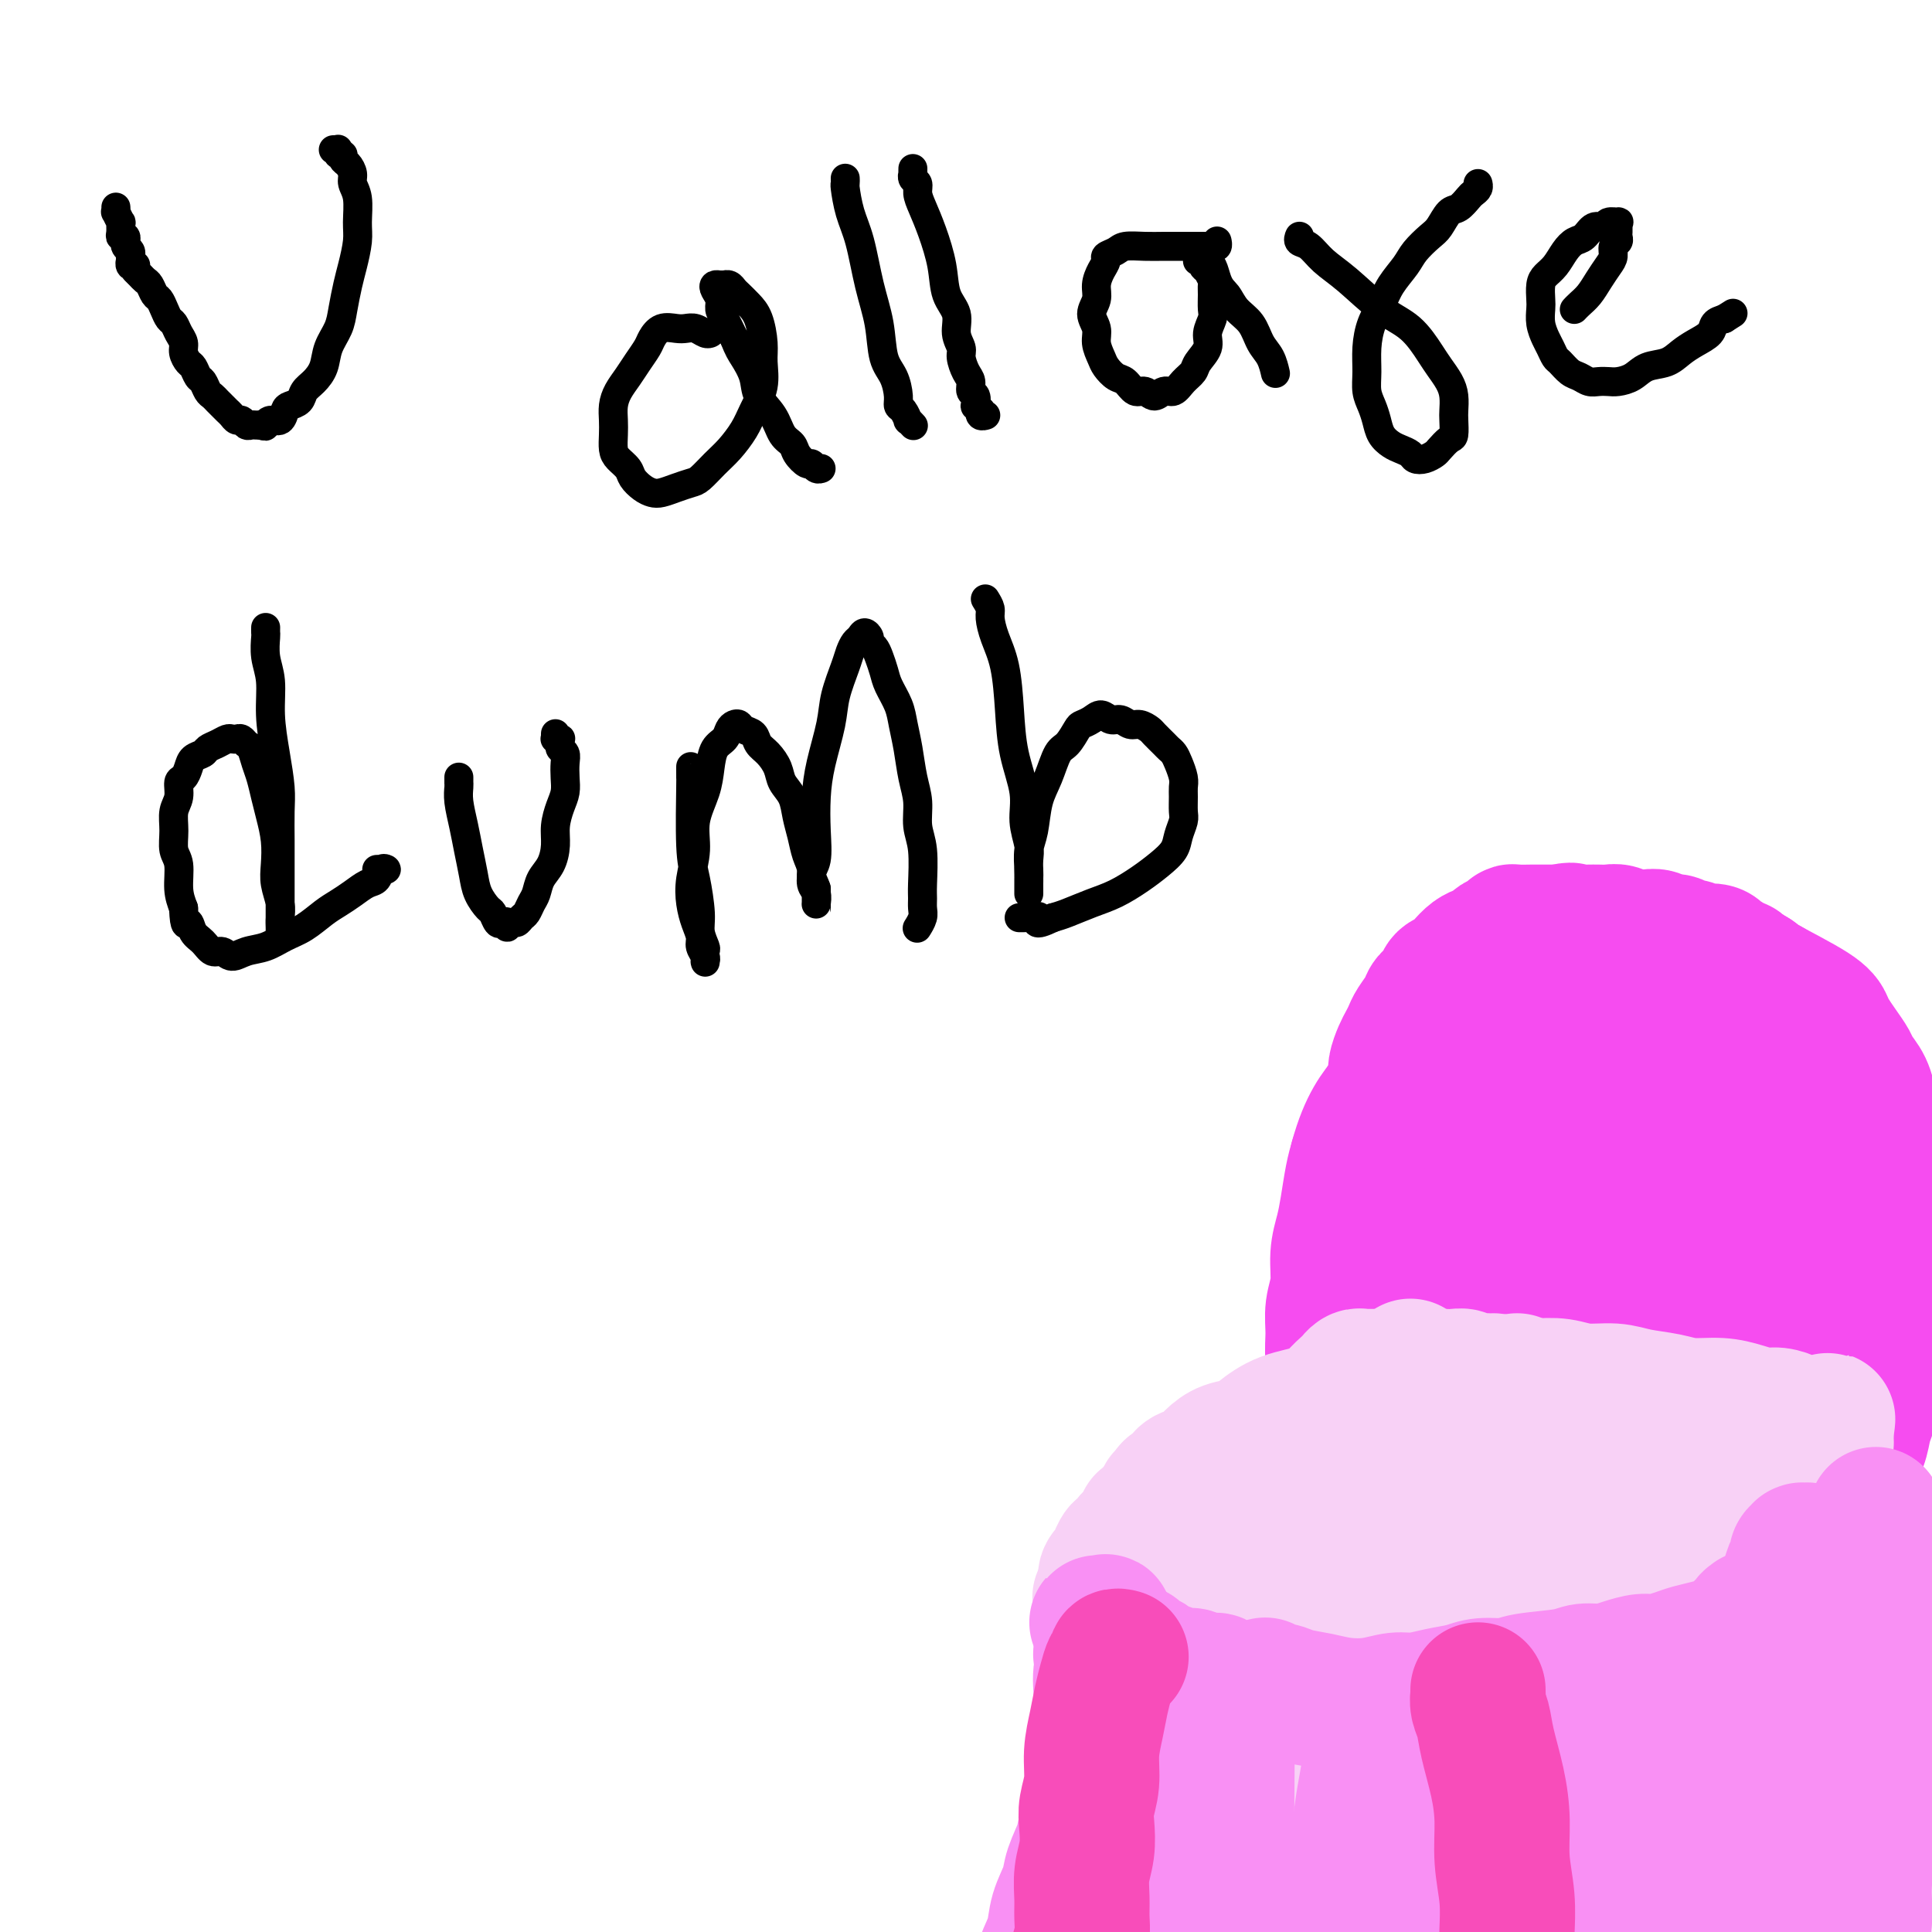 <svg viewBox='0 0 400 400' version='1.1' xmlns='http://www.w3.org/2000/svg' xmlns:xlink='http://www.w3.org/1999/xlink'><g fill='none' stroke='#000000' stroke-width='6' stroke-linecap='round' stroke-linejoin='round'><path d='M24,43c0.000,0.003 0.000,0.005 0,0c-0.000,-0.005 -0.001,-0.018 0,0c0.001,0.018 0.004,0.065 0,0c-0.004,-0.065 -0.015,-0.244 0,0c0.015,0.244 0.057,0.909 0,1c-0.057,0.091 -0.212,-0.392 0,0c0.212,0.392 0.793,1.659 1,2c0.207,0.341 0.041,-0.244 0,0c-0.041,0.244 0.042,1.319 0,2c-0.042,0.681 -0.208,0.970 0,1c0.208,0.030 0.792,-0.200 1,0c0.208,0.200 0.042,0.828 0,1c-0.042,0.172 0.041,-0.113 0,0c-0.041,0.113 -0.207,0.623 0,1c0.207,0.377 0.788,0.622 1,1c0.212,0.378 0.056,0.890 0,1c-0.056,0.110 -0.011,-0.180 0,0c0.011,0.180 -0.011,0.832 0,1c0.011,0.168 0.055,-0.147 0,0c-0.055,0.147 -0.211,0.758 0,1c0.211,0.242 0.788,0.117 1,0c0.212,-0.117 0.060,-0.225 0,0c-0.060,0.225 -0.027,0.781 0,1c0.027,0.219 0.049,0.099 0,0c-0.049,-0.099 -0.168,-0.177 0,0c0.168,0.177 0.622,0.610 1,1c0.378,0.390 0.679,0.737 1,1c0.321,0.263 0.663,0.442 1,1c0.337,0.558 0.668,1.497 1,2c0.332,0.503 0.666,0.572 1,1c0.334,0.428 0.668,1.217 1,2c0.332,0.783 0.663,1.560 1,2c0.337,0.440 0.682,0.542 1,1c0.318,0.458 0.610,1.273 1,2c0.390,0.727 0.878,1.365 1,2c0.122,0.635 -0.122,1.268 0,2c0.122,0.732 0.610,1.562 1,2c0.390,0.438 0.682,0.485 1,1c0.318,0.515 0.663,1.500 1,2c0.337,0.500 0.668,0.515 1,1c0.332,0.485 0.666,1.439 1,2c0.334,0.561 0.667,0.727 1,1c0.333,0.273 0.667,0.651 1,1c0.333,0.349 0.667,0.667 1,1c0.333,0.333 0.667,0.682 1,1c0.333,0.318 0.667,0.607 1,1c0.333,0.393 0.667,0.890 1,1c0.333,0.110 0.667,-0.167 1,0c0.333,0.167 0.667,0.777 1,1c0.333,0.223 0.667,0.060 1,0c0.333,-0.060 0.667,-0.017 1,0c0.333,0.017 0.667,0.009 1,0'/><path d='M54,88c1.123,0.378 0.930,0.322 1,0c0.070,-0.322 0.404,-0.912 1,-1c0.596,-0.088 1.454,0.324 2,0c0.546,-0.324 0.779,-1.385 1,-2c0.221,-0.615 0.430,-0.786 1,-1c0.570,-0.214 1.499,-0.472 2,-1c0.501,-0.528 0.572,-1.327 1,-2c0.428,-0.673 1.214,-1.221 2,-2c0.786,-0.779 1.573,-1.790 2,-3c0.427,-1.210 0.495,-2.618 1,-4c0.505,-1.382 1.445,-2.736 2,-4c0.555,-1.264 0.723,-2.437 1,-4c0.277,-1.563 0.664,-3.517 1,-5c0.336,-1.483 0.622,-2.494 1,-4c0.378,-1.506 0.848,-3.505 1,-5c0.152,-1.495 -0.015,-2.484 0,-4c0.015,-1.516 0.210,-3.558 0,-5c-0.210,-1.442 -0.826,-2.285 -1,-3c-0.174,-0.715 0.093,-1.301 0,-2c-0.093,-0.699 -0.547,-1.512 -1,-2c-0.453,-0.488 -0.906,-0.653 -1,-1c-0.094,-0.347 0.172,-0.878 0,-1c-0.172,-0.122 -0.782,0.163 -1,0c-0.218,-0.163 -0.045,-0.776 0,-1c0.045,-0.224 -0.040,-0.060 0,0c0.040,0.060 0.203,0.016 0,0c-0.203,-0.016 -0.772,-0.005 -1,0c-0.228,0.005 -0.114,0.002 0,0'/><path d='M147,69c-0.000,0.000 -0.000,0.000 0,0c0.000,-0.000 0.000,-0.000 0,0c-0.000,0.000 -0.000,0.000 0,0c0.000,-0.000 0.001,-0.000 0,0c-0.001,0.000 -0.002,0.001 0,0c0.002,-0.001 0.009,-0.004 0,0c-0.009,0.004 -0.033,0.015 0,0c0.033,-0.015 0.123,-0.056 0,0c-0.123,0.056 -0.459,0.210 -1,0c-0.541,-0.210 -1.287,-0.782 -2,-1c-0.713,-0.218 -1.395,-0.081 -2,0c-0.605,0.081 -1.135,0.108 -2,0c-0.865,-0.108 -2.066,-0.349 -3,0c-0.934,0.349 -1.602,1.290 -2,2c-0.398,0.710 -0.527,1.190 -1,2c-0.473,0.810 -1.290,1.949 -2,3c-0.710,1.051 -1.315,2.013 -2,3c-0.685,0.987 -1.452,1.997 -2,3c-0.548,1.003 -0.877,1.998 -1,3c-0.123,1.002 -0.040,2.012 0,3c0.040,0.988 0.037,1.955 0,3c-0.037,1.045 -0.109,2.167 0,3c0.109,0.833 0.400,1.375 1,2c0.600,0.625 1.511,1.331 2,2c0.489,0.669 0.556,1.301 1,2c0.444,0.699 1.263,1.466 2,2c0.737,0.534 1.390,0.835 2,1c0.610,0.165 1.178,0.193 2,0c0.822,-0.193 1.900,-0.606 3,-1c1.100,-0.394 2.224,-0.769 3,-1c0.776,-0.231 1.205,-0.318 2,-1c0.795,-0.682 1.958,-1.959 3,-3c1.042,-1.041 1.964,-1.846 3,-3c1.036,-1.154 2.187,-2.656 3,-4c0.813,-1.344 1.287,-2.530 2,-4c0.713,-1.470 1.663,-3.223 2,-5c0.337,-1.777 0.059,-3.579 0,-5c-0.059,-1.421 0.100,-2.460 0,-4c-0.100,-1.540 -0.460,-3.579 -1,-5c-0.540,-1.421 -1.259,-2.223 -2,-3c-0.741,-0.777 -1.504,-1.529 -2,-2c-0.496,-0.471 -0.725,-0.662 -1,-1c-0.275,-0.338 -0.596,-0.823 -1,-1c-0.404,-0.177 -0.892,-0.047 -1,0c-0.108,0.047 0.164,0.012 0,0c-0.164,-0.012 -0.763,-0.001 -1,0c-0.237,0.001 -0.112,-0.008 0,0c0.112,0.008 0.212,0.033 0,0c-0.212,-0.033 -0.734,-0.124 -1,0c-0.266,0.124 -0.276,0.461 0,1c0.276,0.539 0.837,1.278 1,2c0.163,0.722 -0.071,1.425 0,2c0.071,0.575 0.449,1.021 1,2c0.551,0.979 1.276,2.489 2,4'/><path d='M152,70c0.955,2.417 1.344,2.959 2,4c0.656,1.041 1.580,2.583 2,4c0.420,1.417 0.335,2.711 1,4c0.665,1.289 2.080,2.574 3,4c0.920,1.426 1.346,2.994 2,4c0.654,1.006 1.537,1.450 2,2c0.463,0.550 0.506,1.205 1,2c0.494,0.795 1.439,1.730 2,2c0.561,0.270 0.738,-0.123 1,0c0.262,0.123 0.609,0.764 1,1c0.391,0.236 0.826,0.067 1,0c0.174,-0.067 0.087,-0.034 0,0'/><path d='M175,37c-0.000,-0.000 -0.000,-0.000 0,0c0.000,0.000 0.000,0.000 0,0c-0.000,-0.000 -0.000,-0.001 0,0c0.000,0.001 0.000,0.004 0,0c-0.000,-0.004 -0.001,-0.015 0,0c0.001,0.015 0.002,0.057 0,0c-0.002,-0.057 -0.009,-0.214 0,0c0.009,0.214 0.032,0.799 0,1c-0.032,0.201 -0.121,0.018 0,1c0.121,0.982 0.451,3.130 1,5c0.549,1.870 1.316,3.461 2,6c0.684,2.539 1.283,6.024 2,9c0.717,2.976 1.550,5.442 2,8c0.450,2.558 0.515,5.209 1,7c0.485,1.791 1.388,2.722 2,4c0.612,1.278 0.934,2.902 1,4c0.066,1.098 -0.122,1.671 0,2c0.122,0.329 0.555,0.414 1,1c0.445,0.586 0.904,1.674 1,2c0.096,0.326 -0.170,-0.109 0,0c0.170,0.109 0.778,0.761 1,1c0.222,0.239 0.060,0.064 0,0c-0.060,-0.064 -0.016,-0.017 0,0c0.016,0.017 0.004,0.005 0,0c-0.004,-0.005 -0.001,-0.001 0,0c0.001,0.001 0.000,0.000 0,0c-0.000,-0.000 -0.000,-0.000 0,0c0.000,0.000 0.000,0.000 0,0c-0.000,-0.000 -0.000,-0.000 0,0'/><path d='M189,35c-0.001,0.032 -0.001,0.064 0,0c0.001,-0.064 0.004,-0.225 0,0c-0.004,0.225 -0.016,0.836 0,1c0.016,0.164 0.059,-0.120 0,0c-0.059,0.120 -0.220,0.644 0,1c0.220,0.356 0.823,0.544 1,1c0.177,0.456 -0.070,1.182 0,2c0.070,0.818 0.457,1.730 1,3c0.543,1.270 1.241,2.899 2,5c0.759,2.101 1.581,4.674 2,7c0.419,2.326 0.437,4.404 1,6c0.563,1.596 1.670,2.711 2,4c0.330,1.289 -0.118,2.754 0,4c0.118,1.246 0.801,2.274 1,3c0.199,0.726 -0.087,1.149 0,2c0.087,0.851 0.545,2.131 1,3c0.455,0.869 0.905,1.328 1,2c0.095,0.672 -0.167,1.557 0,2c0.167,0.443 0.763,0.443 1,1c0.237,0.557 0.115,1.670 0,2c-0.115,0.330 -0.223,-0.122 0,0c0.223,0.122 0.778,0.817 1,1c0.222,0.183 0.112,-0.147 0,0c-0.112,0.147 -0.226,0.771 0,1c0.226,0.229 0.793,0.061 1,0c0.207,-0.061 0.056,-0.016 0,0c-0.056,0.016 -0.016,0.005 0,0c0.016,-0.005 0.008,-0.002 0,0'/><path d='M252,50c0.000,0.002 0.001,0.004 0,0c-0.001,-0.004 -0.003,-0.015 0,0c0.003,0.015 0.013,0.057 0,0c-0.013,-0.057 -0.047,-0.211 0,0c0.047,0.211 0.176,0.789 0,1c-0.176,0.211 -0.658,0.057 -1,0c-0.342,-0.057 -0.544,-0.015 -1,0c-0.456,0.015 -1.165,0.003 -2,0c-0.835,-0.003 -1.795,0.002 -3,0c-1.205,-0.002 -2.656,-0.012 -4,0c-1.344,0.012 -2.580,0.044 -4,0c-1.420,-0.044 -3.024,-0.164 -4,0c-0.976,0.164 -1.323,0.613 -2,1c-0.677,0.387 -1.683,0.711 -2,1c-0.317,0.289 0.054,0.541 0,1c-0.054,0.459 -0.532,1.123 -1,2c-0.468,0.877 -0.925,1.967 -1,3c-0.075,1.033 0.232,2.010 0,3c-0.232,0.990 -1.002,1.994 -1,3c0.002,1.006 0.777,2.014 1,3c0.223,0.986 -0.106,1.951 0,3c0.106,1.049 0.647,2.184 1,3c0.353,0.816 0.517,1.314 1,2c0.483,0.686 1.284,1.562 2,2c0.716,0.438 1.347,0.439 2,1c0.653,0.561 1.330,1.683 2,2c0.670,0.317 1.334,-0.170 2,0c0.666,0.170 1.334,0.996 2,1c0.666,0.004 1.329,-0.813 2,-1c0.671,-0.187 1.350,0.256 2,0c0.650,-0.256 1.269,-1.212 2,-2c0.731,-0.788 1.573,-1.408 2,-2c0.427,-0.592 0.440,-1.155 1,-2c0.560,-0.845 1.667,-1.973 2,-3c0.333,-1.027 -0.107,-1.953 0,-3c0.107,-1.047 0.762,-2.216 1,-3c0.238,-0.784 0.060,-1.183 0,-2c-0.060,-0.817 -0.002,-2.051 0,-3c0.002,-0.949 -0.051,-1.614 0,-2c0.051,-0.386 0.206,-0.495 0,-1c-0.206,-0.505 -0.773,-1.407 -1,-2c-0.227,-0.593 -0.112,-0.877 0,-1c0.112,-0.123 0.222,-0.086 0,0c-0.222,0.086 -0.777,0.219 -1,0c-0.223,-0.219 -0.113,-0.791 0,-1c0.113,-0.209 0.230,-0.057 0,0c-0.230,0.057 -0.809,0.018 -1,0c-0.191,-0.018 0.004,-0.016 0,0c-0.004,0.016 -0.207,0.046 0,0c0.207,-0.046 0.825,-0.166 1,0c0.175,0.166 -0.093,0.619 0,1c0.093,0.381 0.546,0.691 1,1'/><path d='M250,56c0.817,-2.938 1.359,0.217 2,2c0.641,1.783 1.380,2.195 2,3c0.620,0.805 1.123,2.002 2,3c0.877,0.998 2.130,1.795 3,3c0.870,1.205 1.357,2.818 2,4c0.643,1.182 1.442,1.934 2,3c0.558,1.066 0.874,2.448 1,3c0.126,0.552 0.063,0.276 0,0'/><path d='M269,49c0.003,-0.007 0.006,-0.015 0,0c-0.006,0.015 -0.022,0.051 0,0c0.022,-0.051 0.082,-0.190 0,0c-0.082,0.190 -0.306,0.708 0,1c0.306,0.292 1.141,0.358 2,1c0.859,0.642 1.743,1.859 3,3c1.257,1.141 2.889,2.206 5,4c2.111,1.794 4.702,4.318 7,6c2.298,1.682 4.304,2.522 6,4c1.696,1.478 3.081,3.593 4,5c0.919,1.407 1.370,2.105 2,3c0.630,0.895 1.437,1.988 2,3c0.563,1.012 0.881,1.944 1,3c0.119,1.056 0.039,2.237 0,3c-0.039,0.763 -0.037,1.107 0,2c0.037,0.893 0.109,2.334 0,3c-0.109,0.666 -0.400,0.558 -1,1c-0.600,0.442 -1.508,1.436 -2,2c-0.492,0.564 -0.569,0.698 -1,1c-0.431,0.302 -1.218,0.772 -2,1c-0.782,0.228 -1.561,0.214 -2,0c-0.439,-0.214 -0.537,-0.626 -1,-1c-0.463,-0.374 -1.290,-0.708 -2,-1c-0.710,-0.292 -1.304,-0.542 -2,-1c-0.696,-0.458 -1.493,-1.125 -2,-2c-0.507,-0.875 -0.725,-1.958 -1,-3c-0.275,-1.042 -0.607,-2.042 -1,-3c-0.393,-0.958 -0.845,-1.872 -1,-3c-0.155,-1.128 -0.012,-2.468 0,-4c0.012,-1.532 -0.106,-3.257 0,-5c0.106,-1.743 0.436,-3.505 1,-5c0.564,-1.495 1.362,-2.722 2,-4c0.638,-1.278 1.115,-2.606 2,-4c0.885,-1.394 2.176,-2.854 3,-4c0.824,-1.146 1.179,-1.980 2,-3c0.821,-1.020 2.108,-2.228 3,-3c0.892,-0.772 1.391,-1.110 2,-2c0.609,-0.890 1.330,-2.332 2,-3c0.670,-0.668 1.290,-0.561 2,-1c0.710,-0.439 1.511,-1.424 2,-2c0.489,-0.576 0.667,-0.742 1,-1c0.333,-0.258 0.820,-0.608 1,-1c0.180,-0.392 0.051,-0.826 0,-1c-0.051,-0.174 -0.026,-0.087 0,0'/><path d='M326,64c-0.005,0.005 -0.009,0.010 0,0c0.009,-0.010 0.033,-0.036 0,0c-0.033,0.036 -0.122,0.133 0,0c0.122,-0.133 0.453,-0.497 1,-1c0.547,-0.503 1.308,-1.147 2,-2c0.692,-0.853 1.313,-1.916 2,-3c0.687,-1.084 1.438,-2.188 2,-3c0.562,-0.812 0.935,-1.330 1,-2c0.065,-0.670 -0.179,-1.490 0,-2c0.179,-0.510 0.780,-0.710 1,-1c0.220,-0.290 0.058,-0.670 0,-1c-0.058,-0.330 -0.014,-0.610 0,-1c0.014,-0.390 -0.003,-0.890 0,-1c0.003,-0.110 0.027,0.171 0,0c-0.027,-0.171 -0.104,-0.794 0,-1c0.104,-0.206 0.390,0.004 0,0c-0.390,-0.004 -1.455,-0.223 -2,0c-0.545,0.223 -0.569,0.888 -1,1c-0.431,0.112 -1.270,-0.328 -2,0c-0.730,0.328 -1.351,1.425 -2,2c-0.649,0.575 -1.326,0.628 -2,1c-0.674,0.372 -1.343,1.062 -2,2c-0.657,0.938 -1.300,2.123 -2,3c-0.700,0.877 -1.456,1.445 -2,2c-0.544,0.555 -0.875,1.097 -1,2c-0.125,0.903 -0.045,2.167 0,3c0.045,0.833 0.054,1.235 0,2c-0.054,0.765 -0.170,1.891 0,3c0.170,1.109 0.626,2.199 1,3c0.374,0.801 0.666,1.314 1,2c0.334,0.686 0.708,1.547 1,2c0.292,0.453 0.501,0.500 1,1c0.499,0.500 1.289,1.454 2,2c0.711,0.546 1.344,0.683 2,1c0.656,0.317 1.334,0.815 2,1c0.666,0.185 1.321,0.057 2,0c0.679,-0.057 1.382,-0.042 2,0c0.618,0.042 1.152,0.110 2,0c0.848,-0.110 2.011,-0.400 3,-1c0.989,-0.600 1.803,-1.511 3,-2c1.197,-0.489 2.778,-0.554 4,-1c1.222,-0.446 2.084,-1.271 3,-2c0.916,-0.729 1.885,-1.360 3,-2c1.115,-0.640 2.377,-1.288 3,-2c0.623,-0.712 0.607,-1.489 1,-2c0.393,-0.511 1.197,-0.755 2,-1'/><path d='M357,66c3.167,-2.000 1.583,-1.000 0,0'/><path d='M55,130c0.000,-0.008 0.000,-0.015 0,0c-0.000,0.015 -0.001,0.054 0,0c0.001,-0.054 0.004,-0.201 0,0c-0.004,0.201 -0.016,0.750 0,1c0.016,0.250 0.060,0.203 0,1c-0.060,0.797 -0.222,2.439 0,4c0.222,1.561 0.830,3.041 1,5c0.170,1.959 -0.098,4.396 0,7c0.098,2.604 0.562,5.375 1,8c0.438,2.625 0.849,5.104 1,7c0.151,1.896 0.040,3.210 0,5c-0.040,1.790 -0.011,4.056 0,6c0.011,1.944 0.003,3.568 0,5c-0.003,1.432 -0.001,2.674 0,4c0.001,1.326 0.000,2.738 0,4c-0.000,1.262 0.000,2.374 0,3c-0.000,0.626 -0.000,0.765 0,1c0.000,0.235 0.001,0.566 0,1c-0.001,0.434 -0.004,0.969 0,1c0.004,0.031 0.015,-0.444 0,-1c-0.015,-0.556 -0.056,-1.193 0,-2c0.056,-0.807 0.208,-1.783 0,-3c-0.208,-1.217 -0.777,-2.674 -1,-4c-0.223,-1.326 -0.101,-2.522 0,-4c0.101,-1.478 0.182,-3.238 0,-5c-0.182,-1.762 -0.626,-3.526 -1,-5c-0.374,-1.474 -0.678,-2.657 -1,-4c-0.322,-1.343 -0.664,-2.847 -1,-4c-0.336,-1.153 -0.667,-1.955 -1,-3c-0.333,-1.045 -0.667,-2.332 -1,-3c-0.333,-0.668 -0.666,-0.716 -1,-1c-0.334,-0.284 -0.670,-0.805 -1,-1c-0.330,-0.195 -0.656,-0.063 -1,0c-0.344,0.063 -0.707,0.059 -1,0c-0.293,-0.059 -0.516,-0.171 -1,0c-0.484,0.171 -1.229,0.626 -2,1c-0.771,0.374 -1.568,0.668 -2,1c-0.432,0.332 -0.498,0.703 -1,1c-0.502,0.297 -1.440,0.519 -2,1c-0.560,0.481 -0.742,1.219 -1,2c-0.258,0.781 -0.591,1.604 -1,2c-0.409,0.396 -0.895,0.364 -1,1c-0.105,0.636 0.172,1.939 0,3c-0.172,1.061 -0.793,1.879 -1,3c-0.207,1.121 -0.000,2.543 0,4c0.000,1.457 -0.206,2.947 0,4c0.206,1.053 0.825,1.668 1,3c0.175,1.332 -0.093,3.381 0,5c0.093,1.619 0.546,2.810 1,4'/><path d='M38,188c0.192,4.758 0.670,3.155 1,3c0.330,-0.155 0.510,1.140 1,2c0.490,0.860 1.288,1.285 2,2c0.712,0.715 1.337,1.720 2,2c0.663,0.280 1.363,-0.166 2,0c0.637,0.166 1.212,0.943 2,1c0.788,0.057 1.789,-0.607 3,-1c1.211,-0.393 2.631,-0.514 4,-1c1.369,-0.486 2.687,-1.337 4,-2c1.313,-0.663 2.620,-1.137 4,-2c1.380,-0.863 2.832,-2.114 4,-3c1.168,-0.886 2.053,-1.408 3,-2c0.947,-0.592 1.957,-1.255 3,-2c1.043,-0.745 2.119,-1.573 3,-2c0.881,-0.427 1.567,-0.454 2,-1c0.433,-0.546 0.613,-1.610 1,-2c0.387,-0.390 0.980,-0.104 1,0c0.020,0.104 -0.533,0.028 -1,0c-0.467,-0.028 -0.848,-0.008 -1,0c-0.152,0.008 -0.076,0.004 0,0'/><path d='M95,161c0.000,0.031 0.000,0.063 0,0c-0.000,-0.063 -0.001,-0.220 0,0c0.001,0.220 0.003,0.816 0,1c-0.003,0.184 -0.012,-0.045 0,0c0.012,0.045 0.045,0.364 0,1c-0.045,0.636 -0.168,1.590 0,3c0.168,1.410 0.626,3.274 1,5c0.374,1.726 0.663,3.312 1,5c0.337,1.688 0.720,3.479 1,5c0.280,1.521 0.456,2.772 1,4c0.544,1.228 1.456,2.433 2,3c0.544,0.567 0.719,0.497 1,1c0.281,0.503 0.667,1.581 1,2c0.333,0.419 0.614,0.180 1,0c0.386,-0.180 0.877,-0.300 1,0c0.123,0.300 -0.122,1.021 0,1c0.122,-0.021 0.610,-0.782 1,-1c0.390,-0.218 0.682,0.108 1,0c0.318,-0.108 0.662,-0.651 1,-1c0.338,-0.349 0.672,-0.504 1,-1c0.328,-0.496 0.652,-1.332 1,-2c0.348,-0.668 0.719,-1.168 1,-2c0.281,-0.832 0.470,-1.997 1,-3c0.530,-1.003 1.400,-1.843 2,-3c0.600,-1.157 0.931,-2.630 1,-4c0.069,-1.370 -0.126,-2.636 0,-4c0.126,-1.364 0.571,-2.828 1,-4c0.429,-1.172 0.843,-2.054 1,-3c0.157,-0.946 0.056,-1.955 0,-3c-0.056,-1.045 -0.068,-2.126 0,-3c0.068,-0.874 0.215,-1.541 0,-2c-0.215,-0.459 -0.794,-0.711 -1,-1c-0.206,-0.289 -0.041,-0.613 0,-1c0.041,-0.387 -0.042,-0.835 0,-1c0.042,-0.165 0.207,-0.048 0,0c-0.207,0.048 -0.788,0.027 -1,0c-0.212,-0.027 -0.057,-0.060 0,0c0.057,0.060 0.015,0.212 0,0c-0.015,-0.212 -0.004,-0.789 0,-1c0.004,-0.211 0.001,-0.057 0,0c-0.001,0.057 -0.000,0.015 0,0c0.000,-0.015 0.000,-0.004 0,0c-0.000,0.004 -0.000,0.002 0,0'/><path d='M143,159c0.002,-0.252 0.003,-0.503 0,0c-0.003,0.503 -0.011,1.762 0,2c0.011,0.238 0.040,-0.544 0,2c-0.040,2.544 -0.151,8.416 0,12c0.151,3.584 0.562,4.881 1,7c0.438,2.119 0.902,5.059 1,7c0.098,1.941 -0.170,2.884 0,4c0.170,1.116 0.778,2.404 1,3c0.222,0.596 0.059,0.500 0,1c-0.059,0.500 -0.015,1.596 0,2c0.015,0.404 -0.000,0.116 0,0c0.000,-0.116 0.015,-0.061 0,0c-0.015,0.061 -0.059,0.127 0,0c0.059,-0.127 0.223,-0.448 0,-1c-0.223,-0.552 -0.831,-1.335 -1,-2c-0.169,-0.665 0.103,-1.212 0,-2c-0.103,-0.788 -0.579,-1.819 -1,-3c-0.421,-1.181 -0.786,-2.513 -1,-4c-0.214,-1.487 -0.279,-3.128 0,-5c0.279,-1.872 0.900,-3.976 1,-6c0.100,-2.024 -0.320,-3.970 0,-6c0.320,-2.030 1.381,-4.144 2,-6c0.619,-1.856 0.796,-3.453 1,-5c0.204,-1.547 0.436,-3.042 1,-4c0.564,-0.958 1.459,-1.378 2,-2c0.541,-0.622 0.726,-1.447 1,-2c0.274,-0.553 0.636,-0.836 1,-1c0.364,-0.164 0.730,-0.211 1,0c0.270,0.211 0.443,0.678 1,1c0.557,0.322 1.496,0.498 2,1c0.504,0.502 0.573,1.330 1,2c0.427,0.670 1.214,1.183 2,2c0.786,0.817 1.573,1.940 2,3c0.427,1.060 0.495,2.058 1,3c0.505,0.942 1.446,1.826 2,3c0.554,1.174 0.722,2.636 1,4c0.278,1.364 0.667,2.630 1,4c0.333,1.370 0.611,2.844 1,4c0.389,1.156 0.889,1.995 1,3c0.111,1.005 -0.166,2.177 0,3c0.166,0.823 0.777,1.297 1,2c0.223,0.703 0.060,1.635 0,2c-0.060,0.365 -0.016,0.164 0,0c0.016,-0.164 0.004,-0.292 0,0c-0.004,0.292 -0.001,1.004 0,1c0.001,-0.004 0.000,-0.725 0,-1c-0.000,-0.275 -0.000,-0.105 0,0c0.000,0.105 0.000,0.144 0,0c-0.000,-0.144 -0.000,-0.470 0,-1c0.000,-0.530 0.000,-1.265 0,-2'/><path d='M169,184c-0.287,-1.035 -1.003,-2.121 -1,-3c0.003,-0.879 0.726,-1.550 1,-3c0.274,-1.450 0.100,-3.680 0,-6c-0.100,-2.320 -0.125,-4.729 0,-7c0.125,-2.271 0.401,-4.404 1,-7c0.599,-2.596 1.523,-5.655 2,-8c0.477,-2.345 0.509,-3.976 1,-6c0.491,-2.024 1.441,-4.442 2,-6c0.559,-1.558 0.728,-2.257 1,-3c0.272,-0.743 0.646,-1.531 1,-2c0.354,-0.469 0.686,-0.621 1,-1c0.314,-0.379 0.609,-0.986 1,-1c0.391,-0.014 0.879,0.566 1,1c0.121,0.434 -0.123,0.723 0,1c0.123,0.277 0.614,0.541 1,1c0.386,0.459 0.667,1.111 1,2c0.333,0.889 0.719,2.014 1,3c0.281,0.986 0.456,1.834 1,3c0.544,1.166 1.456,2.649 2,4c0.544,1.351 0.719,2.570 1,4c0.281,1.430 0.668,3.071 1,5c0.332,1.929 0.611,4.145 1,6c0.389,1.855 0.889,3.351 1,5c0.111,1.649 -0.167,3.453 0,5c0.167,1.547 0.778,2.837 1,5c0.222,2.163 0.056,5.200 0,7c-0.056,1.800 -0.001,2.364 0,3c0.001,0.636 -0.051,1.346 0,2c0.051,0.654 0.206,1.253 0,2c-0.206,0.747 -0.773,1.642 -1,2c-0.227,0.358 -0.113,0.179 0,0'/><path d='M204,124c0.439,0.707 0.877,1.414 1,2c0.123,0.586 -0.071,1.052 0,2c0.071,0.948 0.405,2.377 1,4c0.595,1.623 1.451,3.440 2,6c0.549,2.560 0.792,5.861 1,9c0.208,3.139 0.381,6.114 1,9c0.619,2.886 1.682,5.683 2,8c0.318,2.317 -0.111,4.155 0,6c0.111,1.845 0.762,3.699 1,5c0.238,1.301 0.064,2.051 0,3c-0.064,0.949 -0.017,2.097 0,3c0.017,0.903 0.005,1.562 0,2c-0.005,0.438 -0.001,0.654 0,1c0.001,0.346 0.000,0.823 0,1c-0.000,0.177 -0.000,0.055 0,0c0.000,-0.055 0.000,-0.043 0,0c-0.000,0.043 -0.001,0.118 0,0c0.001,-0.118 0.003,-0.430 0,-1c-0.003,-0.570 -0.013,-1.397 0,-2c0.013,-0.603 0.048,-0.981 0,-2c-0.048,-1.019 -0.179,-2.679 0,-4c0.179,-1.321 0.666,-2.302 1,-4c0.334,-1.698 0.513,-4.112 1,-6c0.487,-1.888 1.281,-3.251 2,-5c0.719,-1.749 1.361,-3.883 2,-5c0.639,-1.117 1.273,-1.218 2,-2c0.727,-0.782 1.546,-2.244 2,-3c0.454,-0.756 0.544,-0.806 1,-1c0.456,-0.194 1.277,-0.531 2,-1c0.723,-0.469 1.348,-1.069 2,-1c0.652,0.069 1.330,0.806 2,1c0.670,0.194 1.330,-0.156 2,0c0.670,0.156 1.349,0.819 2,1c0.651,0.181 1.274,-0.120 2,0c0.726,0.120 1.557,0.662 2,1c0.443,0.338 0.500,0.474 1,1c0.500,0.526 1.444,1.443 2,2c0.556,0.557 0.723,0.754 1,1c0.277,0.246 0.663,0.540 1,1c0.337,0.460 0.626,1.086 1,2c0.374,0.914 0.833,2.117 1,3c0.167,0.883 0.041,1.447 0,2c-0.041,0.553 0.001,1.096 0,2c-0.001,0.904 -0.047,2.171 0,3c0.047,0.829 0.187,1.222 0,2c-0.187,0.778 -0.702,1.941 -1,3c-0.298,1.059 -0.378,2.013 -1,3c-0.622,0.987 -1.787,2.008 -3,3c-1.213,0.992 -2.474,1.954 -4,3c-1.526,1.046 -3.316,2.177 -5,3c-1.684,0.823 -3.261,1.337 -5,2c-1.739,0.663 -3.640,1.475 -5,2c-1.360,0.525 -2.180,0.762 -3,1'/><path d='M218,190c-4.498,2.166 -3.244,0.580 -3,0c0.244,-0.580 -0.522,-0.155 -1,0c-0.478,0.155 -0.668,0.042 -1,0c-0.332,-0.042 -0.807,-0.011 -1,0c-0.193,0.011 -0.103,0.003 0,0c0.103,-0.003 0.220,-0.001 0,0c-0.220,0.001 -0.777,0.000 -1,0c-0.223,-0.000 -0.111,-0.000 0,0'/></g>
<g fill='none' stroke='#F64CF0' stroke-width='28' stroke-linecap='round' stroke-linejoin='round'><path d='M286,300c-0.024,-0.097 -0.048,-0.194 0,0c0.048,0.194 0.167,0.679 0,0c-0.167,-0.679 -0.619,-2.523 -1,-4c-0.381,-1.477 -0.692,-2.588 -1,-4c-0.308,-1.412 -0.614,-3.124 -1,-5c-0.386,-1.876 -0.850,-3.915 -1,-6c-0.150,-2.085 0.016,-4.216 0,-6c-0.016,-1.784 -0.214,-3.222 0,-5c0.214,-1.778 0.841,-3.897 1,-6c0.159,-2.103 -0.151,-4.191 0,-6c0.151,-1.809 0.762,-3.341 1,-5c0.238,-1.659 0.101,-3.445 0,-5c-0.101,-1.555 -0.167,-2.878 0,-4c0.167,-1.122 0.567,-2.043 1,-3c0.433,-0.957 0.900,-1.951 1,-3c0.100,-1.049 -0.167,-2.153 0,-3c0.167,-0.847 0.767,-1.438 1,-2c0.233,-0.562 0.100,-1.094 0,-2c-0.100,-0.906 -0.167,-2.186 0,-3c0.167,-0.814 0.570,-1.163 1,-2c0.430,-0.837 0.889,-2.164 1,-3c0.111,-0.836 -0.126,-1.182 0,-2c0.126,-0.818 0.615,-2.110 1,-3c0.385,-0.890 0.665,-1.379 1,-2c0.335,-0.621 0.724,-1.373 1,-2c0.276,-0.627 0.440,-1.127 1,-2c0.560,-0.873 1.515,-2.117 2,-3c0.485,-0.883 0.500,-1.405 1,-2c0.500,-0.595 1.485,-1.262 2,-2c0.515,-0.738 0.560,-1.546 1,-2c0.440,-0.454 1.274,-0.556 2,-1c0.726,-0.444 1.345,-1.232 2,-2c0.655,-0.768 1.345,-1.515 2,-2c0.655,-0.485 1.275,-0.708 2,-1c0.725,-0.292 1.554,-0.653 2,-1c0.446,-0.347 0.508,-0.682 1,-1c0.492,-0.318 1.413,-0.621 2,-1c0.587,-0.379 0.839,-0.834 1,-1c0.161,-0.166 0.232,-0.045 1,0c0.768,0.045 2.233,0.012 3,0c0.767,-0.012 0.835,-0.003 1,0c0.165,0.003 0.426,0.001 1,0c0.574,-0.001 1.462,-0.000 2,0c0.538,0.000 0.725,0.000 1,0c0.275,-0.000 0.637,-0.000 1,0'/><path d='M323,193c3.207,-0.774 2.224,-0.207 2,0c-0.224,0.207 0.310,0.056 1,0c0.690,-0.056 1.536,-0.016 2,0c0.464,0.016 0.547,0.008 1,0c0.453,-0.008 1.276,-0.016 2,0c0.724,0.016 1.349,0.057 2,0c0.651,-0.057 1.329,-0.213 2,0c0.671,0.213 1.334,0.793 2,1c0.666,0.207 1.334,0.040 2,0c0.666,-0.040 1.329,0.046 2,0c0.671,-0.046 1.348,-0.224 2,0c0.652,0.224 1.278,0.848 2,1c0.722,0.152 1.540,-0.169 2,0c0.460,0.169 0.561,0.829 1,1c0.439,0.171 1.217,-0.148 2,0c0.783,0.148 1.572,0.762 2,1c0.428,0.238 0.496,0.101 1,0c0.504,-0.101 1.444,-0.167 2,0c0.556,0.167 0.726,0.566 1,1c0.274,0.434 0.651,0.904 1,1c0.349,0.096 0.671,-0.180 1,0c0.329,0.180 0.665,0.818 1,1c0.335,0.182 0.668,-0.091 1,0c0.332,0.091 0.663,0.545 1,1c0.337,0.455 0.682,0.910 1,1c0.318,0.090 0.610,-0.187 1,0c0.390,0.187 0.878,0.837 1,1c0.122,0.163 -0.121,-0.162 0,0c0.121,0.162 0.606,0.812 1,1c0.394,0.188 0.697,-0.087 1,0c0.303,0.087 0.606,0.534 1,1c0.394,0.466 0.880,0.951 1,1c0.120,0.049 -0.127,-0.338 0,0c0.127,0.338 0.626,1.401 1,2c0.374,0.599 0.621,0.734 1,1c0.379,0.266 0.890,0.663 1,1c0.110,0.337 -0.180,0.615 0,1c0.180,0.385 0.832,0.875 1,1c0.168,0.125 -0.147,-0.117 0,0c0.147,0.117 0.758,0.594 1,1c0.242,0.406 0.116,0.741 0,1c-0.116,0.259 -0.224,0.440 0,1c0.224,0.560 0.778,1.497 1,2c0.222,0.503 0.112,0.571 0,1c-0.112,0.429 -0.227,1.217 0,2c0.227,0.783 0.797,1.560 1,2c0.203,0.440 0.040,0.544 0,1c-0.040,0.456 0.042,1.263 0,2c-0.042,0.737 -0.207,1.405 0,2c0.207,0.595 0.788,1.118 1,2c0.212,0.882 0.056,2.123 0,3c-0.056,0.877 -0.011,1.390 0,2c0.011,0.610 -0.011,1.317 0,2c0.011,0.683 0.056,1.341 0,2c-0.056,0.659 -0.211,1.317 0,2c0.211,0.683 0.789,1.390 1,2c0.211,0.610 0.057,1.122 0,2c-0.057,0.878 -0.015,2.121 0,3c0.015,0.879 0.004,1.394 0,2c-0.004,0.606 -0.002,1.303 0,2'/><path d='M377,251c0.249,4.860 -0.129,2.509 0,2c0.129,-0.509 0.766,0.822 1,2c0.234,1.178 0.067,2.202 0,3c-0.067,0.798 -0.032,1.368 0,2c0.032,0.632 0.061,1.325 0,2c-0.061,0.675 -0.212,1.333 0,2c0.212,0.667 0.788,1.344 1,2c0.212,0.656 0.061,1.293 0,2c-0.061,0.707 -0.030,1.484 0,2c0.030,0.516 0.061,0.769 0,1c-0.061,0.231 -0.212,0.438 0,1c0.212,0.562 0.789,1.479 1,2c0.211,0.521 0.057,0.647 0,1c-0.057,0.353 -0.015,0.935 0,1c0.015,0.065 0.004,-0.386 0,0c-0.004,0.386 -0.001,1.609 0,2c0.001,0.391 0.000,-0.050 0,0c-0.000,0.050 -0.000,0.591 0,1c0.000,0.409 0.000,0.687 0,1c-0.000,0.313 -0.000,0.660 0,1c0.000,0.340 0.000,0.673 0,1c-0.000,0.327 -0.001,0.650 0,1c0.001,0.350 0.004,0.728 0,1c-0.004,0.272 -0.015,0.439 0,1c0.015,0.561 0.057,1.515 0,2c-0.057,0.485 -0.212,0.500 0,1c0.212,0.500 0.793,1.485 1,2c0.207,0.515 0.041,0.562 0,1c-0.041,0.438 0.041,1.269 0,2c-0.041,0.731 -0.207,1.364 0,2c0.207,0.636 0.786,1.277 1,2c0.214,0.723 0.061,1.527 0,2c-0.061,0.473 -0.030,0.613 0,1c0.030,0.387 0.061,1.021 0,2c-0.061,0.979 -0.212,2.304 0,3c0.212,0.696 0.789,0.765 1,1c0.211,0.235 0.057,0.636 0,1c-0.057,0.364 -0.015,0.690 0,1c0.015,0.310 0.004,0.604 0,1c-0.004,0.396 -0.001,0.895 0,1c0.001,0.105 0.000,-0.183 0,0c-0.000,0.183 0.000,0.837 0,1c-0.000,0.163 -0.000,-0.166 0,0c0.000,0.166 0.001,0.828 0,1c-0.001,0.172 -0.004,-0.146 0,0c0.004,0.146 0.015,0.757 0,1c-0.015,0.243 -0.057,0.116 0,0c0.057,-0.116 0.211,-0.223 0,0c-0.211,0.223 -0.789,0.777 -1,1c-0.211,0.223 -0.056,0.115 0,0c0.056,-0.115 0.011,-0.237 0,0c-0.011,0.237 0.011,0.834 0,1c-0.011,0.166 -0.056,-0.099 0,0c0.056,0.099 0.211,0.562 0,1c-0.211,0.438 -0.789,0.852 -1,1c-0.211,0.148 -0.057,0.029 0,0c0.057,-0.029 0.015,0.031 0,0c-0.015,-0.031 -0.004,-0.152 0,0c0.004,0.152 0.002,0.576 0,1'/><path d='M381,318c-0.553,1.488 -0.937,0.206 -1,0c-0.063,-0.206 0.194,0.662 0,1c-0.194,0.338 -0.840,0.147 -1,0c-0.160,-0.147 0.165,-0.250 0,0c-0.165,0.250 -0.819,0.854 -1,1c-0.181,0.146 0.110,-0.168 0,0c-0.110,0.168 -0.621,0.816 -1,1c-0.379,0.184 -0.626,-0.095 -1,0c-0.374,0.095 -0.874,0.565 -1,1c-0.126,0.435 0.121,0.833 0,1c-0.121,0.167 -0.609,0.101 -1,0c-0.391,-0.101 -0.686,-0.237 -1,0c-0.314,0.237 -0.646,0.847 -1,1c-0.354,0.153 -0.728,-0.151 -1,0c-0.272,0.151 -0.442,0.757 -1,1c-0.558,0.243 -1.504,0.122 -2,0c-0.496,-0.122 -0.540,-0.244 -1,0c-0.460,0.244 -1.334,0.854 -2,1c-0.666,0.146 -1.125,-0.172 -2,0c-0.875,0.172 -2.167,0.833 -3,1c-0.833,0.167 -1.206,-0.162 -2,0c-0.794,0.162 -2.009,0.814 -3,1c-0.991,0.186 -1.757,-0.095 -3,0c-1.243,0.095 -2.963,0.565 -4,1c-1.037,0.435 -1.391,0.835 -2,1c-0.609,0.165 -1.471,0.097 -2,0c-0.529,-0.097 -0.723,-0.222 -1,0c-0.277,0.222 -0.637,0.792 -1,1c-0.363,0.208 -0.730,0.056 -1,0c-0.270,-0.056 -0.443,-0.015 -1,0c-0.557,0.015 -1.496,0.004 -2,0c-0.504,-0.004 -0.572,-0.001 -1,0c-0.428,0.001 -1.217,0.000 -2,0c-0.783,-0.000 -1.561,-0.000 -2,0c-0.439,0.000 -0.540,-0.000 -1,0c-0.460,0.000 -1.279,0.000 -2,0c-0.721,-0.000 -1.344,-0.000 -2,0c-0.656,0.000 -1.345,0.001 -2,0c-0.655,-0.001 -1.274,-0.004 -2,0c-0.726,0.004 -1.558,0.016 -2,0c-0.442,-0.016 -0.496,-0.061 -1,0c-0.504,0.061 -1.460,0.226 -2,0c-0.540,-0.226 -0.666,-0.845 -1,-1c-0.334,-0.155 -0.877,0.152 -1,0c-0.123,-0.152 0.173,-0.763 0,-1c-0.173,-0.237 -0.816,-0.101 -1,0c-0.184,0.101 0.091,0.167 0,0c-0.091,-0.167 -0.549,-0.569 -1,-1c-0.451,-0.431 -0.894,-0.893 -1,-1c-0.106,-0.107 0.126,0.141 0,0c-0.126,-0.141 -0.611,-0.670 -1,-1c-0.389,-0.330 -0.681,-0.462 -1,-1c-0.319,-0.538 -0.664,-1.483 -1,-2c-0.336,-0.517 -0.663,-0.606 -1,-1c-0.337,-0.394 -0.682,-1.094 -1,-2c-0.318,-0.906 -0.607,-2.019 -1,-3c-0.393,-0.981 -0.890,-1.829 -1,-3c-0.110,-1.171 0.166,-2.664 0,-4c-0.166,-1.336 -0.776,-2.513 -1,-4c-0.224,-1.487 -0.064,-3.282 0,-5c0.064,-1.718 0.032,-3.359 0,-5'/><path d='M306,296c-0.208,-4.801 0.774,-4.804 1,-6c0.226,-1.196 -0.302,-3.585 0,-6c0.302,-2.415 1.436,-4.855 2,-7c0.564,-2.145 0.560,-3.994 1,-6c0.440,-2.006 1.324,-4.169 2,-6c0.676,-1.831 1.143,-3.330 2,-5c0.857,-1.670 2.102,-3.511 3,-5c0.898,-1.489 1.448,-2.626 2,-4c0.552,-1.374 1.107,-2.984 2,-4c0.893,-1.016 2.126,-1.438 3,-2c0.874,-0.562 1.389,-1.264 2,-2c0.611,-0.736 1.318,-1.507 2,-2c0.682,-0.493 1.338,-0.707 2,-1c0.662,-0.293 1.331,-0.663 2,-1c0.669,-0.337 1.337,-0.641 2,-1c0.663,-0.359 1.321,-0.773 2,-1c0.679,-0.227 1.378,-0.268 2,0c0.622,0.268 1.167,0.845 2,1c0.833,0.155 1.955,-0.111 3,0c1.045,0.111 2.012,0.599 3,1c0.988,0.401 1.996,0.714 3,1c1.004,0.286 2.002,0.544 3,1c0.998,0.456 1.995,1.110 3,2c1.005,0.890 2.017,2.015 3,3c0.983,0.985 1.936,1.830 3,3c1.064,1.170 2.240,2.664 3,4c0.760,1.336 1.103,2.513 2,4c0.897,1.487 2.349,3.285 3,5c0.651,1.715 0.501,3.346 1,5c0.499,1.654 1.647,3.332 2,5c0.353,1.668 -0.088,3.328 0,5c0.088,1.672 0.707,3.357 1,5c0.293,1.643 0.262,3.244 0,5c-0.262,1.756 -0.755,3.666 -1,5c-0.245,1.334 -0.243,2.090 -1,4c-0.757,1.910 -2.275,4.972 -3,7c-0.725,2.028 -0.658,3.022 -1,4c-0.342,0.978 -1.095,1.938 -2,3c-0.905,1.062 -1.964,2.224 -3,3c-1.036,0.776 -2.051,1.167 -3,2c-0.949,0.833 -1.832,2.108 -3,3c-1.168,0.892 -2.622,1.401 -4,2c-1.378,0.599 -2.679,1.290 -4,2c-1.321,0.710 -2.662,1.440 -4,2c-1.338,0.560 -2.672,0.950 -4,1c-1.328,0.050 -2.651,-0.241 -4,0c-1.349,0.241 -2.723,1.015 -4,1c-1.277,-0.015 -2.456,-0.818 -4,-1c-1.544,-0.182 -3.452,0.257 -5,0c-1.548,-0.257 -2.736,-1.211 -4,-2c-1.264,-0.789 -2.603,-1.414 -4,-2c-1.397,-0.586 -2.850,-1.133 -4,-2c-1.150,-0.867 -1.997,-2.055 -3,-3c-1.003,-0.945 -2.164,-1.649 -3,-3c-0.836,-1.351 -1.349,-3.349 -2,-5c-0.651,-1.651 -1.440,-2.953 -2,-5c-0.560,-2.047 -0.892,-4.837 -1,-7c-0.108,-2.163 0.010,-3.698 0,-6c-0.010,-2.302 -0.146,-5.372 0,-8c0.146,-2.628 0.573,-4.814 1,-7'/><path d='M301,275c0.508,-4.676 1.279,-5.865 2,-8c0.721,-2.135 1.393,-5.216 2,-8c0.607,-2.784 1.147,-5.273 2,-8c0.853,-2.727 2.017,-5.694 3,-8c0.983,-2.306 1.785,-3.952 3,-6c1.215,-2.048 2.842,-4.500 4,-6c1.158,-1.500 1.845,-2.049 3,-3c1.155,-0.951 2.776,-2.304 4,-3c1.224,-0.696 2.049,-0.734 3,-1c0.951,-0.266 2.027,-0.760 3,-1c0.973,-0.240 1.842,-0.227 3,0c1.158,0.227 2.606,0.668 4,1c1.394,0.332 2.736,0.557 4,1c1.264,0.443 2.452,1.106 4,2c1.548,0.894 3.457,2.020 5,3c1.543,0.980 2.720,1.816 4,3c1.280,1.184 2.664,2.717 4,4c1.336,1.283 2.623,2.318 4,4c1.377,1.682 2.842,4.012 4,6c1.158,1.988 2.009,3.635 3,6c0.991,2.365 2.123,5.447 3,8c0.877,2.553 1.501,4.576 2,7c0.499,2.424 0.874,5.250 1,8c0.126,2.750 0.004,5.424 0,8c-0.004,2.576 0.112,5.053 0,7c-0.112,1.947 -0.451,3.365 -1,5c-0.549,1.635 -1.308,3.487 -2,5c-0.692,1.513 -1.317,2.685 -2,4c-0.683,1.315 -1.423,2.772 -2,4c-0.577,1.228 -0.992,2.228 -2,3c-1.008,0.772 -2.611,1.317 -4,2c-1.389,0.683 -2.564,1.505 -4,2c-1.436,0.495 -3.134,0.662 -5,1c-1.866,0.338 -3.901,0.846 -6,1c-2.099,0.154 -4.264,-0.045 -6,0c-1.736,0.045 -3.043,0.333 -6,0c-2.957,-0.333 -7.562,-1.288 -10,-2c-2.438,-0.712 -2.708,-1.181 -4,-2c-1.292,-0.819 -3.607,-1.988 -5,-3c-1.393,-1.012 -1.866,-1.867 -3,-3c-1.134,-1.133 -2.930,-2.543 -4,-4c-1.070,-1.457 -1.413,-2.959 -2,-5c-0.587,-2.041 -1.419,-4.619 -2,-7c-0.581,-2.381 -0.911,-4.563 -1,-7c-0.089,-2.437 0.062,-5.129 0,-8c-0.062,-2.871 -0.338,-5.923 0,-9c0.338,-3.077 1.291,-6.181 2,-9c0.709,-2.819 1.175,-5.354 2,-8c0.825,-2.646 2.010,-5.404 3,-8c0.990,-2.596 1.786,-5.029 3,-7c1.214,-1.971 2.846,-3.481 4,-5c1.154,-1.519 1.831,-3.048 3,-4c1.169,-0.952 2.829,-1.328 4,-2c1.171,-0.672 1.854,-1.641 3,-2c1.146,-0.359 2.756,-0.108 4,0c1.244,0.108 2.121,0.073 3,0c0.879,-0.073 1.762,-0.185 3,0c1.238,0.185 2.833,0.665 4,1c1.167,0.335 1.905,0.524 3,1c1.095,0.476 2.548,1.238 4,2'/><path d='M349,227c3.728,1.113 2.546,1.894 3,3c0.454,1.106 2.542,2.536 4,4c1.458,1.464 2.285,2.961 3,5c0.715,2.039 1.318,4.618 2,7c0.682,2.382 1.444,4.565 2,7c0.556,2.435 0.907,5.121 1,8c0.093,2.879 -0.071,5.950 0,9c0.071,3.050 0.378,6.080 0,9c-0.378,2.920 -1.441,5.729 -2,8c-0.559,2.271 -0.614,4.002 -1,6c-0.386,1.998 -1.103,4.261 -2,6c-0.897,1.739 -1.976,2.953 -3,4c-1.024,1.047 -1.995,1.926 -3,3c-1.005,1.074 -2.045,2.342 -3,3c-0.955,0.658 -1.825,0.706 -3,1c-1.175,0.294 -2.655,0.834 -4,1c-1.345,0.166 -2.556,-0.041 -4,0c-1.444,0.041 -3.123,0.330 -5,0c-1.877,-0.330 -3.954,-1.280 -6,-2c-2.046,-0.720 -4.063,-1.211 -6,-2c-1.937,-0.789 -3.796,-1.878 -6,-3c-2.204,-1.122 -4.755,-2.278 -7,-4c-2.245,-1.722 -4.185,-4.008 -6,-6c-1.815,-1.992 -3.505,-3.688 -5,-6c-1.495,-2.312 -2.794,-5.238 -4,-8c-1.206,-2.762 -2.317,-5.358 -3,-8c-0.683,-2.642 -0.937,-5.328 -1,-8c-0.063,-2.672 0.065,-5.328 0,-8c-0.065,-2.672 -0.323,-5.359 0,-8c0.323,-2.641 1.229,-5.237 2,-8c0.771,-2.763 1.409,-5.692 2,-8c0.591,-2.308 1.135,-3.993 2,-6c0.865,-2.007 2.053,-4.336 3,-6c0.947,-1.664 1.655,-2.664 3,-4c1.345,-1.336 3.328,-3.008 4,-4c0.672,-0.992 0.033,-1.304 3,-2c2.967,-0.696 9.539,-1.775 13,-2c3.461,-0.225 3.810,0.406 5,1c1.190,0.594 3.220,1.151 5,2c1.780,0.849 3.309,1.989 5,3c1.691,1.011 3.545,1.893 5,3c1.455,1.107 2.511,2.439 4,4c1.489,1.561 3.411,3.350 5,5c1.589,1.650 2.846,3.162 4,5c1.154,1.838 2.204,4.002 3,6c0.796,1.998 1.339,3.830 2,6c0.661,2.170 1.439,4.679 2,7c0.561,2.321 0.904,4.454 1,7c0.096,2.546 -0.056,5.505 0,8c0.056,2.495 0.321,4.526 0,7c-0.321,2.474 -1.229,5.393 -2,8c-0.771,2.607 -1.406,4.904 -2,7c-0.594,2.096 -1.147,3.992 -2,6c-0.853,2.008 -2.005,4.128 -3,6c-0.995,1.872 -1.834,3.496 -3,5c-1.166,1.504 -2.661,2.886 -4,4c-1.339,1.114 -2.524,1.958 -4,3c-1.476,1.042 -3.244,2.280 -5,3c-1.756,0.720 -3.502,0.920 -5,1c-1.498,0.080 -2.749,0.040 -4,0'/><path d='M329,315c-3.677,1.057 -3.869,0.198 -5,0c-1.131,-0.198 -3.201,0.265 -5,0c-1.799,-0.265 -3.327,-1.258 -5,-2c-1.673,-0.742 -3.491,-1.234 -5,-2c-1.509,-0.766 -2.708,-1.805 -4,-3c-1.292,-1.195 -2.679,-2.545 -4,-4c-1.321,-1.455 -2.578,-3.015 -4,-5c-1.422,-1.985 -3.008,-4.395 -4,-7c-0.992,-2.605 -1.389,-5.403 -2,-8c-0.611,-2.597 -1.437,-4.992 -2,-8c-0.563,-3.008 -0.865,-6.631 -1,-10c-0.135,-3.369 -0.105,-6.486 0,-10c0.105,-3.514 0.285,-7.426 1,-11c0.715,-3.574 1.965,-6.809 3,-10c1.035,-3.191 1.855,-6.339 3,-9c1.145,-2.661 2.616,-4.835 4,-7c1.384,-2.165 2.680,-4.320 4,-6c1.320,-1.680 2.665,-2.885 4,-4c1.335,-1.115 2.659,-2.141 4,-3c1.341,-0.859 2.700,-1.550 4,-2c1.300,-0.450 2.540,-0.659 4,-1c1.460,-0.341 3.140,-0.815 5,-1c1.860,-0.185 3.901,-0.080 5,0c1.099,0.080 1.255,0.136 4,1c2.745,0.864 8.078,2.536 11,4c2.922,1.464 3.433,2.720 5,4c1.567,1.280 4.188,2.584 6,4c1.812,1.416 2.814,2.945 4,5c1.186,2.055 2.557,4.637 4,7c1.443,2.363 2.958,4.506 4,7c1.042,2.494 1.612,5.339 2,8c0.388,2.661 0.596,5.137 1,8c0.404,2.863 1.006,6.113 1,9c-0.006,2.887 -0.620,5.411 -1,8c-0.380,2.589 -0.528,5.241 -1,8c-0.472,2.759 -1.270,5.624 -2,8c-0.730,2.376 -1.392,4.264 -2,6c-0.608,1.736 -1.162,3.319 -2,5c-0.838,1.681 -1.959,3.458 -3,5c-1.041,1.542 -2.001,2.847 -3,4c-0.999,1.153 -2.038,2.152 -3,3c-0.962,0.848 -1.848,1.545 -3,2c-1.152,0.455 -2.569,0.670 -4,1c-1.431,0.330 -2.875,0.776 -4,1c-1.125,0.224 -1.932,0.227 -3,0c-1.068,-0.227 -2.399,-0.682 -4,-1c-1.601,-0.318 -3.472,-0.498 -5,-1c-1.528,-0.502 -2.713,-1.324 -4,-2c-1.287,-0.676 -2.677,-1.204 -4,-2c-1.323,-0.796 -2.579,-1.861 -4,-3c-1.421,-1.139 -3.008,-2.353 -4,-4c-0.992,-1.647 -1.389,-3.728 -2,-6c-0.611,-2.272 -1.437,-4.735 -2,-7c-0.563,-2.265 -0.865,-4.333 -1,-7c-0.135,-2.667 -0.105,-5.934 0,-9c0.105,-3.066 0.284,-5.933 1,-9c0.716,-3.067 1.968,-6.336 3,-9c1.032,-2.664 1.844,-4.724 3,-7c1.156,-2.276 2.657,-4.766 4,-7c1.343,-2.234 2.526,-4.210 4,-6c1.474,-1.790 3.237,-3.395 5,-5'/><path d='M330,225c3.676,-3.628 6.367,-3.698 8,-4c1.633,-0.302 2.208,-0.837 3,-1c0.792,-0.163 1.800,0.046 3,0c1.200,-0.046 2.590,-0.345 4,0c1.410,0.345 2.840,1.335 4,2c1.160,0.665 2.052,1.004 3,2c0.948,0.996 1.953,2.650 3,4c1.047,1.350 2.135,2.395 3,4c0.865,1.605 1.508,3.768 2,6c0.492,2.232 0.834,4.531 1,7c0.166,2.469 0.155,5.108 0,8c-0.155,2.892 -0.453,6.036 -1,9c-0.547,2.964 -1.343,5.748 -2,9c-0.657,3.252 -1.176,6.971 -2,10c-0.824,3.029 -1.955,5.367 -3,8c-1.045,2.633 -2.005,5.560 -3,8c-0.995,2.440 -2.026,4.391 -3,6c-0.974,1.609 -1.892,2.875 -3,4c-1.108,1.125 -2.405,2.107 -3,3c-0.595,0.893 -0.488,1.695 -1,2c-0.512,0.305 -1.642,0.114 -2,0c-0.358,-0.114 0.058,-0.149 0,0c-0.058,0.149 -0.590,0.483 -1,0c-0.410,-0.483 -0.698,-1.784 -1,-3c-0.302,-1.216 -0.616,-2.348 -1,-4c-0.384,-1.652 -0.836,-3.824 -1,-6c-0.164,-2.176 -0.041,-4.357 0,-7c0.041,-2.643 -0.001,-5.747 0,-9c0.001,-3.253 0.046,-6.656 0,-10c-0.046,-3.344 -0.182,-6.631 0,-10c0.182,-3.369 0.682,-6.821 1,-10c0.318,-3.179 0.452,-6.085 1,-9c0.548,-2.915 1.509,-5.839 2,-8c0.491,-2.161 0.513,-3.559 1,-5c0.487,-1.441 1.440,-2.924 2,-4c0.560,-1.076 0.727,-1.746 1,-2c0.273,-0.254 0.650,-0.092 1,0c0.350,0.092 0.671,0.114 1,0c0.329,-0.114 0.666,-0.362 1,0c0.334,0.362 0.667,1.336 1,2c0.333,0.664 0.667,1.018 1,2c0.333,0.982 0.664,2.591 1,4c0.336,1.409 0.675,2.618 1,4c0.325,1.382 0.635,2.937 1,5c0.365,2.063 0.785,4.635 1,7c0.215,2.365 0.223,4.525 0,7c-0.223,2.475 -0.679,5.267 -1,8c-0.321,2.733 -0.509,5.409 -1,8c-0.491,2.591 -1.287,5.098 -2,8c-0.713,2.902 -1.343,6.201 -2,9c-0.657,2.799 -1.342,5.100 -2,7c-0.658,1.900 -1.291,3.399 -2,5c-0.709,1.601 -1.496,3.305 -2,4c-0.504,0.695 -0.726,0.383 -1,1c-0.274,0.617 -0.599,2.163 -1,3c-0.401,0.837 -0.878,0.965 -1,1c-0.122,0.035 0.112,-0.021 0,0c-0.112,0.021 -0.569,0.121 -1,0c-0.431,-0.121 -0.838,-0.463 -1,-1c-0.162,-0.537 -0.081,-1.268 0,-2'/><path d='M337,307c-0.644,-0.565 -0.753,-0.977 -1,-2c-0.247,-1.023 -0.634,-2.655 -1,-4c-0.366,-1.345 -0.713,-2.402 -1,-4c-0.287,-1.598 -0.513,-3.738 -1,-6c-0.487,-2.262 -1.233,-4.647 -2,-7c-0.767,-2.353 -1.553,-4.672 -2,-7c-0.447,-2.328 -0.553,-4.663 -1,-7c-0.447,-2.337 -1.234,-4.677 -2,-7c-0.766,-2.323 -1.511,-4.630 -2,-7c-0.489,-2.370 -0.722,-4.801 -1,-7c-0.278,-2.199 -0.600,-4.164 -1,-6c-0.400,-1.836 -0.877,-3.544 -1,-5c-0.123,-1.456 0.106,-2.660 0,-4c-0.106,-1.340 -0.549,-2.816 -1,-4c-0.451,-1.184 -0.909,-2.075 -1,-3c-0.091,-0.925 0.187,-1.883 0,-3c-0.187,-1.117 -0.838,-2.393 -1,-3c-0.162,-0.607 0.167,-0.545 0,-1c-0.167,-0.455 -0.828,-1.429 -1,-2c-0.172,-0.571 0.146,-0.741 0,-1c-0.146,-0.259 -0.755,-0.606 -1,-1c-0.245,-0.394 -0.126,-0.833 0,-1c0.126,-0.167 0.259,-0.060 0,0c-0.259,0.060 -0.911,0.073 -1,0c-0.089,-0.073 0.383,-0.231 0,0c-0.383,0.231 -1.622,0.850 -2,1c-0.378,0.150 0.105,-0.171 0,0c-0.105,0.171 -0.797,0.833 -1,1c-0.203,0.167 0.082,-0.162 0,0c-0.082,0.162 -0.533,0.816 -1,1c-0.467,0.184 -0.950,-0.102 -1,0c-0.050,0.102 0.335,0.593 0,1c-0.335,0.407 -1.388,0.731 -2,1c-0.612,0.269 -0.782,0.483 -1,1c-0.218,0.517 -0.482,1.337 -1,2c-0.518,0.663 -1.290,1.171 -2,2c-0.710,0.829 -1.360,1.981 -2,3c-0.640,1.019 -1.271,1.906 -2,3c-0.729,1.094 -1.557,2.395 -2,4c-0.443,1.605 -0.500,3.513 -1,5c-0.500,1.487 -1.443,2.554 -2,4c-0.557,1.446 -0.727,3.271 -1,5c-0.273,1.729 -0.648,3.361 -1,5c-0.352,1.639 -0.683,3.284 -1,5c-0.317,1.716 -0.622,3.502 -1,5c-0.378,1.498 -0.830,2.708 -1,4c-0.170,1.292 -0.060,2.667 0,4c0.060,1.333 0.068,2.625 0,4c-0.068,1.375 -0.212,2.832 0,4c0.212,1.168 0.779,2.046 1,3c0.221,0.954 0.097,1.984 0,3c-0.097,1.016 -0.165,2.019 0,3c0.165,0.981 0.565,1.939 1,3c0.435,1.061 0.905,2.224 1,3c0.095,0.776 -0.184,1.164 0,2c0.184,0.836 0.833,2.121 1,3c0.167,0.879 -0.147,1.352 0,2c0.147,0.648 0.756,1.471 1,2c0.244,0.529 0.122,0.765 0,1'/><path d='M295,305c0.940,6.123 0.792,2.931 1,2c0.208,-0.931 0.774,0.398 1,1c0.226,0.602 0.113,0.477 0,1c-0.113,0.523 -0.226,1.694 0,2c0.226,0.306 0.793,-0.254 1,0c0.207,0.254 0.056,1.322 0,2c-0.056,0.678 -0.015,0.965 0,1c0.015,0.035 0.004,-0.183 0,0c-0.004,0.183 -0.001,0.767 0,1c0.001,0.233 0.000,0.115 0,0c-0.000,-0.115 -0.000,-0.227 0,0c0.000,0.227 0.000,0.793 0,1c-0.000,0.207 -0.000,0.055 0,0c0.000,-0.055 0.000,-0.015 0,0c-0.000,0.015 -0.001,0.003 0,0c0.001,-0.003 0.004,0.003 0,0c-0.004,-0.003 -0.015,-0.015 0,0c0.015,0.015 0.058,0.057 0,0c-0.058,-0.057 -0.215,-0.211 0,0c0.215,0.211 0.804,0.789 1,1c0.196,0.211 0.001,0.057 0,0c-0.001,-0.057 0.193,-0.015 0,0c-0.193,0.015 -0.773,0.004 -1,0c-0.227,-0.004 -0.102,-0.001 0,0c0.102,0.001 0.182,0.000 0,0c-0.182,-0.000 -0.626,-0.000 -1,0c-0.374,0.000 -0.677,0.000 -1,0c-0.323,-0.000 -0.664,-0.000 -1,0c-0.336,0.000 -0.666,0.001 -1,0c-0.334,-0.001 -0.670,-0.003 -1,0c-0.330,0.003 -0.652,0.012 -1,0c-0.348,-0.012 -0.722,-0.044 -1,0c-0.278,0.044 -0.459,0.164 -1,0c-0.541,-0.164 -1.440,-0.610 -2,-1c-0.560,-0.390 -0.780,-0.722 -1,-1c-0.220,-0.278 -0.440,-0.500 -1,-1c-0.560,-0.500 -1.459,-1.278 -2,-2c-0.541,-0.722 -0.722,-1.388 -1,-2c-0.278,-0.612 -0.651,-1.171 -1,-2c-0.349,-0.829 -0.672,-1.928 -1,-3c-0.328,-1.072 -0.661,-2.117 -1,-3c-0.339,-0.883 -0.683,-1.603 -1,-3c-0.317,-1.397 -0.606,-3.471 -1,-5c-0.394,-1.529 -0.891,-2.512 -1,-4c-0.109,-1.488 0.171,-3.481 0,-5c-0.171,-1.519 -0.793,-2.566 -1,-4c-0.207,-1.434 0.000,-3.257 0,-5c-0.000,-1.743 -0.207,-3.405 0,-5c0.207,-1.595 0.829,-3.122 1,-5c0.171,-1.878 -0.109,-4.105 0,-6c0.109,-1.895 0.607,-3.456 1,-5c0.393,-1.544 0.683,-3.069 1,-5c0.317,-1.931 0.662,-4.266 1,-6c0.338,-1.734 0.669,-2.867 1,-4'/><path d='M281,240c1.972,-7.292 4.403,-10.023 6,-12c1.597,-1.977 2.360,-3.201 3,-4c0.640,-0.799 1.155,-1.172 2,-2c0.845,-0.828 2.019,-2.113 3,-3c0.981,-0.887 1.770,-1.378 3,-2c1.230,-0.622 2.902,-1.374 4,-2c1.098,-0.626 1.623,-1.126 3,-2c1.377,-0.874 3.605,-2.121 5,-3c1.395,-0.879 1.956,-1.391 3,-2c1.044,-0.609 2.571,-1.315 4,-2c1.429,-0.685 2.760,-1.349 4,-2c1.240,-0.651 2.389,-1.288 4,-2c1.611,-0.712 3.683,-1.498 5,-2c1.317,-0.502 1.877,-0.720 3,-1c1.123,-0.280 2.807,-0.621 4,-1c1.193,-0.379 1.893,-0.796 3,-1c1.107,-0.204 2.619,-0.196 4,0c1.381,0.196 2.629,0.581 4,1c1.371,0.419 2.864,0.872 4,1c1.136,0.128 1.915,-0.069 3,0c1.085,0.069 2.476,0.403 4,1c1.524,0.597 3.181,1.458 4,2c0.819,0.542 0.799,0.767 3,2c2.201,1.233 6.621,3.475 9,5c2.379,1.525 2.716,2.333 3,3c0.284,0.667 0.513,1.192 1,2c0.487,0.808 1.231,1.900 2,3c0.769,1.100 1.564,2.208 2,3c0.436,0.792 0.512,1.267 1,2c0.488,0.733 1.388,1.722 2,3c0.612,1.278 0.935,2.843 1,4c0.065,1.157 -0.127,1.905 0,3c0.127,1.095 0.574,2.536 1,4c0.426,1.464 0.832,2.950 1,4c0.168,1.050 0.098,1.663 0,3c-0.098,1.337 -0.222,3.399 0,5c0.222,1.601 0.792,2.742 1,4c0.208,1.258 0.056,2.632 0,4c-0.056,1.368 -0.014,2.728 0,4c0.014,1.272 -0.000,2.455 0,4c0.000,1.545 0.015,3.452 0,5c-0.015,1.548 -0.060,2.738 0,4c0.060,1.262 0.223,2.596 0,4c-0.223,1.404 -0.834,2.878 -1,4c-0.166,1.122 0.111,1.892 0,3c-0.111,1.108 -0.611,2.555 -1,4c-0.389,1.445 -0.668,2.890 -1,4c-0.332,1.110 -0.719,1.886 -1,3c-0.281,1.114 -0.456,2.567 -1,4c-0.544,1.433 -1.455,2.848 -2,4c-0.545,1.152 -0.723,2.042 -1,3c-0.277,0.958 -0.653,1.985 -1,3c-0.347,1.015 -0.667,2.019 -1,3c-0.333,0.981 -0.680,1.940 -1,3c-0.320,1.060 -0.611,2.222 -1,3c-0.389,0.778 -0.874,1.171 -1,2c-0.126,0.829 0.107,2.094 0,3c-0.107,0.906 -0.553,1.453 -1,2'/><path d='M376,325c-2.405,6.679 -1.917,2.875 -2,2c-0.083,-0.875 -0.738,1.179 -1,2c-0.262,0.821 -0.131,0.411 0,0'/></g>
<g fill='none' stroke='#F8D1F6' stroke-width='28' stroke-linecap='round' stroke-linejoin='round'><path d='M314,286c-0.002,0.002 -0.004,0.005 0,0c0.004,-0.005 0.013,-0.016 0,0c-0.013,0.016 -0.047,0.060 0,0c0.047,-0.060 0.176,-0.223 0,0c-0.176,0.223 -0.656,0.834 -1,1c-0.344,0.166 -0.552,-0.111 -1,0c-0.448,0.111 -1.134,0.611 -2,1c-0.866,0.389 -1.910,0.666 -3,1c-1.090,0.334 -2.224,0.724 -3,1c-0.776,0.276 -1.193,0.439 -2,1c-0.807,0.561 -2.004,1.520 -3,2c-0.996,0.480 -1.792,0.481 -3,1c-1.208,0.519 -2.827,1.557 -4,2c-1.173,0.443 -1.900,0.293 -3,1c-1.100,0.707 -2.574,2.273 -4,3c-1.426,0.727 -2.806,0.614 -4,1c-1.194,0.386 -2.204,1.269 -3,2c-0.796,0.731 -1.379,1.309 -2,2c-0.621,0.691 -1.280,1.495 -2,2c-0.720,0.505 -1.499,0.710 -2,1c-0.501,0.290 -0.723,0.666 -1,1c-0.277,0.334 -0.609,0.625 -1,1c-0.391,0.375 -0.839,0.835 -1,1c-0.161,0.165 -0.033,0.034 0,0c0.033,-0.034 -0.029,0.028 0,0c0.029,-0.028 0.147,-0.147 0,0c-0.147,0.147 -0.560,0.561 -1,1c-0.440,0.439 -0.906,0.902 -1,1c-0.094,0.098 0.185,-0.171 0,0c-0.185,0.171 -0.833,0.782 -1,1c-0.167,0.218 0.148,0.044 0,0c-0.148,-0.044 -0.758,0.041 -1,0c-0.242,-0.041 -0.118,-0.207 0,0c0.118,0.207 0.228,0.788 0,1c-0.228,0.212 -0.793,0.057 -1,0c-0.207,-0.057 -0.055,-0.015 0,0c0.055,0.015 0.015,0.004 0,0c-0.015,-0.004 -0.004,-0.001 0,0c0.004,0.001 0.001,-0.001 0,0c-0.001,0.001 -0.000,0.003 0,0c0.000,-0.003 0.000,-0.011 0,0c-0.000,0.011 -0.000,0.041 0,0c0.000,-0.041 0.000,-0.155 0,0c-0.000,0.155 -0.000,0.577 0,1'/><path d='M264,316c-2.630,2.277 -0.705,0.468 0,0c0.705,-0.468 0.189,0.403 0,1c-0.189,0.597 -0.051,0.920 0,1c0.051,0.080 0.014,-0.081 0,0c-0.014,0.081 -0.004,0.406 0,1c0.004,0.594 0.001,1.457 0,2c-0.001,0.543 -0.000,0.765 0,1c0.000,0.235 0.000,0.482 0,1c-0.000,0.518 -0.000,1.307 0,2c0.000,0.693 0.000,1.289 0,2c-0.000,0.711 -0.000,1.539 0,2c0.000,0.461 0.000,0.557 0,1c-0.000,0.443 0.000,1.232 0,2c-0.000,0.768 -0.000,1.514 0,2c0.000,0.486 0.000,0.712 0,1c-0.000,0.288 -0.000,0.636 0,1c0.000,0.364 0.000,0.742 0,1c-0.000,0.258 -0.000,0.395 0,1c0.000,0.605 0.001,1.679 0,2c-0.001,0.321 -0.004,-0.111 0,0c0.004,0.111 0.015,0.766 0,1c-0.015,0.234 -0.057,0.049 0,0c0.057,-0.049 0.211,0.039 0,0c-0.211,-0.039 -0.789,-0.207 -1,0c-0.211,0.207 -0.057,0.787 0,1c0.057,0.213 0.015,0.058 0,0c-0.015,-0.058 -0.004,-0.019 0,0c0.004,0.019 0.001,0.019 0,0c-0.001,-0.019 -0.000,-0.058 0,0c0.000,0.058 0.000,0.211 0,0c-0.000,-0.211 -0.000,-0.788 0,-1c0.000,-0.212 0.000,-0.061 0,0c-0.000,0.061 -0.000,0.030 0,0'/><path d='M292,283c0.007,-0.114 0.013,-0.227 0,0c-0.013,0.227 -0.047,0.795 0,1c0.047,0.205 0.173,0.047 0,0c-0.173,-0.047 -0.645,0.017 -1,0c-0.355,-0.017 -0.591,-0.114 -1,0c-0.409,0.114 -0.989,0.438 -2,1c-1.011,0.562 -2.452,1.361 -4,2c-1.548,0.639 -3.204,1.117 -5,2c-1.796,0.883 -3.734,2.172 -6,3c-2.266,0.828 -4.862,1.194 -7,2c-2.138,0.806 -3.819,2.051 -5,3c-1.181,0.949 -1.863,1.603 -3,2c-1.137,0.397 -2.728,0.539 -4,1c-1.272,0.461 -2.225,1.242 -3,2c-0.775,0.758 -1.373,1.495 -2,2c-0.627,0.505 -1.282,0.779 -2,1c-0.718,0.221 -1.498,0.389 -2,1c-0.502,0.611 -0.727,1.666 -1,2c-0.273,0.334 -0.594,-0.051 -1,0c-0.406,0.051 -0.898,0.540 -1,1c-0.102,0.460 0.184,0.893 0,1c-0.184,0.107 -0.838,-0.112 -1,0c-0.162,0.112 0.168,0.556 0,1c-0.168,0.444 -0.834,0.889 -1,1c-0.166,0.111 0.167,-0.110 0,0c-0.167,0.110 -0.833,0.551 -1,1c-0.167,0.449 0.165,0.904 0,1c-0.165,0.096 -0.828,-0.168 -1,0c-0.172,0.168 0.146,0.767 0,1c-0.146,0.233 -0.756,0.100 -1,0c-0.244,-0.100 -0.122,-0.166 0,0c0.122,0.166 0.244,0.566 0,1c-0.244,0.434 -0.854,0.904 -1,1c-0.146,0.096 0.172,-0.182 0,0c-0.172,0.182 -0.834,0.824 -1,1c-0.166,0.176 0.163,-0.113 0,0c-0.163,0.113 -0.818,0.627 -1,1c-0.182,0.373 0.110,0.606 0,1c-0.110,0.394 -0.622,0.951 -1,1c-0.378,0.049 -0.622,-0.408 -1,0c-0.378,0.408 -0.890,1.681 -1,2c-0.110,0.319 0.181,-0.317 0,0c-0.181,0.317 -0.833,1.587 -1,2c-0.167,0.413 0.151,-0.029 0,0c-0.151,0.029 -0.773,0.530 -1,1c-0.227,0.470 -0.061,0.910 0,1c0.061,0.090 0.016,-0.168 0,0c-0.016,0.168 -0.004,0.763 0,1c0.004,0.237 0.001,0.115 0,0c-0.001,-0.115 -0.000,-0.223 0,0c0.000,0.223 0.000,0.778 0,1c-0.000,0.222 -0.000,0.111 0,0'/><path d='M229,329c-2.475,3.497 -0.663,0.740 0,0c0.663,-0.740 0.177,0.538 0,1c-0.177,0.462 -0.044,0.110 0,0c0.044,-0.110 0.000,0.022 0,0c-0.000,-0.022 0.043,-0.199 0,0c-0.043,0.199 -0.171,0.775 0,1c0.171,0.225 0.641,0.101 1,0c0.359,-0.101 0.606,-0.178 1,0c0.394,0.178 0.936,0.610 1,1c0.064,0.390 -0.349,0.737 0,1c0.349,0.263 1.459,0.440 2,1c0.541,0.560 0.514,1.501 1,2c0.486,0.499 1.484,0.556 2,1c0.516,0.444 0.550,1.273 1,2c0.450,0.727 1.316,1.350 2,2c0.684,0.650 1.186,1.325 2,2c0.814,0.675 1.940,1.350 3,2c1.060,0.650 2.054,1.273 3,2c0.946,0.727 1.846,1.556 3,2c1.154,0.444 2.563,0.501 4,1c1.437,0.499 2.901,1.440 4,2c1.099,0.560 1.831,0.738 3,1c1.169,0.262 2.774,0.606 4,1c1.226,0.394 2.075,0.837 3,1c0.925,0.163 1.928,0.044 3,0c1.072,-0.044 2.212,-0.015 3,0c0.788,0.015 1.222,0.014 2,0c0.778,-0.014 1.900,-0.041 3,0c1.100,0.041 2.177,0.151 3,0c0.823,-0.151 1.392,-0.562 2,-1c0.608,-0.438 1.255,-0.901 3,-1c1.745,-0.099 4.588,0.167 6,0c1.412,-0.167 1.393,-0.766 2,-1c0.607,-0.234 1.839,-0.101 3,0c1.161,0.101 2.250,0.172 3,0c0.750,-0.172 1.159,-0.586 2,-1c0.841,-0.414 2.112,-0.829 3,-1c0.888,-0.171 1.393,-0.098 2,0c0.607,0.098 1.317,0.222 2,0c0.683,-0.222 1.338,-0.791 2,-1c0.662,-0.209 1.329,-0.060 2,0c0.671,0.060 1.344,0.030 2,0c0.656,-0.030 1.294,-0.061 2,0c0.706,0.061 1.481,0.212 2,0c0.519,-0.212 0.783,-0.789 1,-1c0.217,-0.211 0.388,-0.055 1,0c0.612,0.055 1.666,0.011 2,0c0.334,-0.011 -0.050,0.011 0,0c0.050,-0.011 0.534,-0.056 1,0c0.466,0.056 0.913,0.211 1,0c0.087,-0.211 -0.187,-0.789 0,-1c0.187,-0.211 0.834,-0.057 1,0c0.166,0.057 -0.148,0.015 0,0c0.148,-0.015 0.757,-0.004 1,0c0.243,0.004 0.120,0.001 0,0c-0.120,-0.001 -0.238,-0.000 0,0c0.238,0.000 0.833,0.000 1,0c0.167,-0.000 -0.095,-0.000 0,0c0.095,0.000 0.548,0.000 1,0'/><path d='M331,347c9.545,-1.465 2.407,-1.127 0,-1c-2.407,0.127 -0.082,0.044 1,0c1.082,-0.044 0.923,-0.049 1,0c0.077,0.049 0.391,0.153 1,0c0.609,-0.153 1.514,-0.562 2,-1c0.486,-0.438 0.552,-0.906 1,-1c0.448,-0.094 1.279,0.186 2,0c0.721,-0.186 1.333,-0.838 2,-1c0.667,-0.162 1.390,0.167 2,0c0.610,-0.167 1.107,-0.829 2,-1c0.893,-0.171 2.182,0.150 3,0c0.818,-0.150 1.164,-0.771 2,-1c0.836,-0.229 2.163,-0.065 3,0c0.837,0.065 1.183,0.031 2,0c0.817,-0.031 2.106,-0.060 3,0c0.894,0.060 1.394,0.208 2,0c0.606,-0.208 1.318,-0.773 2,-1c0.682,-0.227 1.334,-0.117 2,0c0.666,0.117 1.345,0.242 2,0c0.655,-0.242 1.285,-0.849 2,-1c0.715,-0.151 1.516,0.156 2,0c0.484,-0.156 0.650,-0.774 1,-1c0.350,-0.226 0.882,-0.060 1,0c0.118,0.060 -0.179,0.012 0,0c0.179,-0.012 0.832,0.011 1,0c0.168,-0.011 -0.151,-0.055 0,0c0.151,0.055 0.773,0.211 1,0c0.227,-0.211 0.061,-0.788 0,-1c-0.061,-0.212 -0.015,-0.060 0,0c0.015,0.060 0.000,0.028 0,0c-0.000,-0.028 0.014,-0.052 0,0c-0.014,0.052 -0.056,0.181 0,0c0.056,-0.181 0.210,-0.673 0,-1c-0.210,-0.327 -0.784,-0.488 -1,-1c-0.216,-0.512 -0.073,-1.375 0,-2c0.073,-0.625 0.076,-1.012 0,-2c-0.076,-0.988 -0.231,-2.578 0,-4c0.231,-1.422 0.849,-2.677 1,-4c0.151,-1.323 -0.166,-2.714 0,-4c0.166,-1.286 0.814,-2.466 1,-4c0.186,-1.534 -0.090,-3.423 0,-5c0.090,-1.577 0.546,-2.843 1,-4c0.454,-1.157 0.906,-2.204 1,-3c0.094,-0.796 -0.171,-1.341 0,-2c0.171,-0.659 0.778,-1.430 1,-2c0.222,-0.570 0.060,-0.937 0,-1c-0.060,-0.063 -0.016,0.179 0,0c0.016,-0.179 0.004,-0.780 0,-1c-0.004,-0.220 -0.001,-0.059 0,0c0.001,0.059 0.000,0.016 0,0c-0.000,-0.016 -0.000,-0.005 0,0c0.000,0.005 0.000,0.002 0,0'/><path d='M378,297c0.778,-6.282 0.223,-1.487 0,0c-0.223,1.487 -0.116,-0.332 0,-1c0.116,-0.668 0.239,-0.183 0,0c-0.239,0.183 -0.841,0.064 -1,0c-0.159,-0.064 0.124,-0.072 0,0c-0.124,0.072 -0.655,0.226 -1,0c-0.345,-0.226 -0.503,-0.830 -1,-1c-0.497,-0.170 -1.332,0.095 -2,0c-0.668,-0.095 -1.170,-0.551 -2,-1c-0.830,-0.449 -1.989,-0.890 -3,-1c-1.011,-0.110 -1.875,0.111 -3,0c-1.125,-0.111 -2.513,-0.554 -4,-1c-1.487,-0.446 -3.074,-0.894 -5,-1c-1.926,-0.106 -4.191,0.130 -6,0c-1.809,-0.130 -3.161,-0.627 -5,-1c-1.839,-0.373 -4.165,-0.622 -6,-1c-1.835,-0.378 -3.179,-0.885 -5,-1c-1.821,-0.115 -4.119,0.162 -6,0c-1.881,-0.162 -3.346,-0.762 -5,-1c-1.654,-0.238 -3.498,-0.115 -5,0c-1.502,0.115 -2.664,0.223 -4,0c-1.336,-0.223 -2.847,-0.778 -4,-1c-1.153,-0.222 -1.948,-0.112 -3,0c-1.052,0.112 -2.362,0.226 -3,0c-0.638,-0.226 -0.604,-0.793 -1,-1c-0.396,-0.207 -1.223,-0.056 -2,0c-0.777,0.056 -1.504,0.015 -2,0c-0.496,-0.015 -0.762,-0.004 -1,0c-0.238,0.004 -0.448,0.001 -1,0c-0.552,-0.001 -1.447,-0.000 -2,0c-0.553,0.000 -0.763,0.000 -1,0c-0.237,-0.000 -0.500,-0.000 -1,0c-0.500,0.000 -1.237,0.000 -2,0c-0.763,-0.000 -1.552,-0.000 -2,0c-0.448,0.000 -0.554,0.000 -1,0c-0.446,-0.000 -1.233,-0.001 -2,0c-0.767,0.001 -1.516,0.004 -2,0c-0.484,-0.004 -0.704,-0.016 -1,0c-0.296,0.016 -0.670,0.059 -1,0c-0.330,-0.059 -0.617,-0.220 -1,0c-0.383,0.220 -0.862,0.822 -1,1c-0.138,0.178 0.065,-0.066 0,0c-0.065,0.066 -0.398,0.444 -1,1c-0.602,0.556 -1.474,1.292 -2,2c-0.526,0.708 -0.706,1.389 -1,2c-0.294,0.611 -0.701,1.153 -1,2c-0.299,0.847 -0.489,2.000 -1,3c-0.511,1.000 -1.344,1.846 -2,3c-0.656,1.154 -1.134,2.617 -2,4c-0.866,1.383 -2.120,2.688 -3,4c-0.880,1.312 -1.387,2.631 -2,4c-0.613,1.369 -1.334,2.786 -2,4c-0.666,1.214 -1.278,2.223 -2,3c-0.722,0.777 -1.554,1.322 -2,2c-0.446,0.678 -0.505,1.490 -1,2c-0.495,0.510 -1.427,0.717 -2,1c-0.573,0.283 -0.786,0.641 -1,1'/><path d='M255,324c-3.974,5.973 -0.910,1.404 0,0c0.910,-1.404 -0.334,0.356 -1,1c-0.666,0.644 -0.756,0.173 -1,0c-0.244,-0.173 -0.644,-0.046 -1,0c-0.356,0.046 -0.669,0.011 -1,0c-0.331,-0.011 -0.681,0.001 -1,0c-0.319,-0.001 -0.606,-0.015 -1,0c-0.394,0.015 -0.894,0.057 -1,0c-0.106,-0.057 0.181,-0.215 0,0c-0.181,0.215 -0.829,0.804 -1,1c-0.171,0.196 0.136,-0.000 0,0c-0.136,0.000 -0.714,0.196 -1,0c-0.286,-0.196 -0.281,-0.785 0,-1c0.281,-0.215 0.839,-0.057 1,0c0.161,0.057 -0.076,0.013 0,0c0.076,-0.013 0.464,0.006 1,0c0.536,-0.006 1.221,-0.038 2,0c0.779,0.038 1.654,0.147 3,0c1.346,-0.147 3.163,-0.550 5,-1c1.837,-0.450 3.692,-0.949 6,-1c2.308,-0.051 5.068,0.344 8,0c2.932,-0.344 6.036,-1.429 9,-2c2.964,-0.571 5.788,-0.628 9,-1c3.212,-0.372 6.812,-1.059 10,-2c3.188,-0.941 5.965,-2.136 9,-3c3.035,-0.864 6.328,-1.398 9,-2c2.672,-0.602 4.725,-1.272 7,-2c2.275,-0.728 4.774,-1.515 7,-2c2.226,-0.485 4.178,-0.666 6,-1c1.822,-0.334 3.512,-0.819 5,-1c1.488,-0.181 2.773,-0.059 4,0c1.227,0.059 2.397,0.055 3,0c0.603,-0.055 0.639,-0.159 2,0c1.361,0.159 4.049,0.582 5,1c0.951,0.418 0.167,0.832 0,1c-0.167,0.168 0.282,0.089 0,0c-0.282,-0.089 -1.297,-0.190 -2,0c-0.703,0.190 -1.094,0.670 -2,1c-0.906,0.330 -2.327,0.511 -4,1c-1.673,0.489 -3.599,1.285 -6,2c-2.401,0.715 -5.279,1.350 -8,2c-2.721,0.650 -5.285,1.314 -8,2c-2.715,0.686 -5.580,1.392 -8,2c-2.420,0.608 -4.394,1.117 -7,2c-2.606,0.883 -5.846,2.139 -8,3c-2.154,0.861 -3.224,1.326 -5,2c-1.776,0.674 -4.258,1.557 -6,2c-1.742,0.443 -2.746,0.447 -4,1c-1.254,0.553 -2.760,1.655 -4,2c-1.240,0.345 -2.215,-0.066 -3,0c-0.785,0.066 -1.379,0.610 -2,1c-0.621,0.390 -1.268,0.625 -2,1c-0.732,0.375 -1.548,0.888 -2,1c-0.452,0.112 -0.541,-0.177 -1,0c-0.459,0.177 -1.288,0.821 -2,1c-0.712,0.179 -1.307,-0.106 -2,0c-0.693,0.106 -1.484,0.602 -2,1c-0.516,0.398 -0.758,0.699 -1,1'/><path d='M268,337c-13.932,4.648 -4.264,1.767 -1,1c3.264,-0.767 0.122,0.579 -1,1c-1.122,0.421 -0.223,-0.082 0,0c0.223,0.082 -0.229,0.750 0,1c0.229,0.250 1.140,0.082 2,0c0.860,-0.082 1.669,-0.079 3,0c1.331,0.079 3.182,0.232 5,0c1.818,-0.232 3.601,-0.851 6,-1c2.399,-0.149 5.413,0.170 8,0c2.587,-0.170 4.745,-0.829 7,-1c2.255,-0.171 4.606,0.146 7,0c2.394,-0.146 4.832,-0.756 7,-1c2.168,-0.244 4.067,-0.122 6,0c1.933,0.122 3.899,0.244 6,0c2.101,-0.244 4.337,-0.853 6,-1c1.663,-0.147 2.752,0.168 4,0c1.248,-0.168 2.656,-0.820 4,-1c1.344,-0.180 2.625,0.110 4,0c1.375,-0.110 2.844,-0.622 4,-1c1.156,-0.378 1.997,-0.622 3,-1c1.003,-0.378 2.166,-0.890 3,-1c0.834,-0.110 1.337,0.182 2,0c0.663,-0.182 1.484,-0.837 2,-1c0.516,-0.163 0.727,0.167 1,0c0.273,-0.167 0.609,-0.830 1,-1c0.391,-0.170 0.837,0.151 1,0c0.163,-0.151 0.043,-0.776 0,-1c-0.043,-0.224 -0.010,-0.046 0,0c0.010,0.046 -0.002,-0.040 0,0c0.002,0.040 0.017,0.207 0,0c-0.017,-0.207 -0.067,-0.789 0,-1c0.067,-0.211 0.250,-0.053 0,0c-0.250,0.053 -0.933,0.000 -1,0c-0.067,-0.000 0.482,0.052 0,0c-0.482,-0.052 -1.996,-0.207 -3,0c-1.004,0.207 -1.498,0.776 -2,1c-0.502,0.224 -1.013,0.101 -2,0c-0.987,-0.101 -2.449,-0.182 -4,0c-1.551,0.182 -3.190,0.625 -5,1c-1.810,0.375 -3.791,0.682 -6,1c-2.209,0.318 -4.645,0.648 -7,1c-2.355,0.352 -4.629,0.728 -7,1c-2.371,0.272 -4.840,0.440 -7,1c-2.160,0.560 -4.012,1.511 -6,2c-1.988,0.489 -4.111,0.516 -6,1c-1.889,0.484 -3.545,1.425 -5,2c-1.455,0.575 -2.709,0.784 -4,1c-1.291,0.216 -2.618,0.438 -4,1c-1.382,0.562 -2.820,1.464 -4,2c-1.180,0.536 -2.101,0.707 -3,1c-0.899,0.293 -1.777,0.707 -3,1c-1.223,0.293 -2.790,0.465 -4,1c-1.210,0.535 -2.064,1.435 -3,2c-0.936,0.565 -1.953,0.796 -3,1c-1.047,0.204 -2.122,0.380 -3,1c-0.878,0.620 -1.558,1.683 -2,2c-0.442,0.317 -0.644,-0.111 -1,0c-0.356,0.111 -0.865,0.761 -1,1c-0.135,0.239 0.104,0.068 0,0c-0.104,-0.068 -0.552,-0.034 -1,0'/><path d='M261,353c-8.199,2.939 -2.197,0.788 0,0c2.197,-0.788 0.589,-0.211 0,0c-0.589,0.211 -0.157,0.057 0,0c0.157,-0.057 0.041,-0.015 0,0c-0.041,0.015 -0.007,0.004 0,0c0.007,-0.004 -0.012,-0.001 0,0c0.012,0.001 0.055,0.000 0,0c-0.055,-0.000 -0.207,0.000 0,0c0.207,-0.000 0.773,-0.001 1,0c0.227,0.001 0.116,0.002 0,0c-0.116,-0.002 -0.239,-0.008 0,0c0.239,0.008 0.838,0.032 1,0c0.162,-0.032 -0.112,-0.118 0,0c0.112,0.118 0.611,0.439 1,1c0.389,0.561 0.667,1.360 1,2c0.333,0.640 0.719,1.121 1,2c0.281,0.879 0.456,2.158 1,3c0.544,0.842 1.456,1.248 2,2c0.544,0.752 0.719,1.850 1,3c0.281,1.150 0.667,2.350 1,3c0.333,0.650 0.611,0.749 1,1c0.389,0.251 0.888,0.655 1,1c0.112,0.345 -0.162,0.631 0,1c0.162,0.369 0.761,0.820 1,1c0.239,0.180 0.120,0.090 0,0'/><path d='M279,358c-0.000,-0.009 -0.000,-0.018 0,0c0.000,0.018 0.000,0.064 0,0c-0.000,-0.064 -0.001,-0.237 0,0c0.001,0.237 0.004,0.883 0,1c-0.004,0.117 -0.016,-0.294 0,0c0.016,0.294 0.060,1.293 0,2c-0.060,0.707 -0.222,1.122 0,2c0.222,0.878 0.829,2.218 1,4c0.171,1.782 -0.094,4.006 0,6c0.094,1.994 0.546,3.758 1,6c0.454,2.242 0.910,4.963 1,7c0.090,2.037 -0.187,3.389 0,5c0.187,1.611 0.839,3.482 1,5c0.161,1.518 -0.168,2.683 0,4c0.168,1.317 0.834,2.786 1,4c0.166,1.214 -0.167,2.171 0,3c0.167,0.829 0.833,1.528 1,2c0.167,0.472 -0.165,0.715 0,1c0.165,0.285 0.829,0.612 1,1c0.171,0.388 -0.150,0.836 0,1c0.150,0.164 0.772,0.044 1,0c0.228,-0.044 0.061,-0.012 0,0c-0.061,0.012 -0.017,0.004 0,0c0.017,-0.004 0.008,-0.005 0,0c-0.008,0.005 -0.016,0.015 0,0c0.016,-0.015 0.056,-0.056 0,0c-0.056,0.056 -0.207,0.207 0,0c0.207,-0.207 0.774,-0.774 1,-1c0.226,-0.226 0.113,-0.113 0,0'/><path d='M371,341c0.000,-0.000 0.000,-0.001 0,0c-0.000,0.001 -0.000,0.003 0,0c0.000,-0.003 0.001,-0.013 0,0c-0.001,0.013 -0.004,0.048 0,0c0.004,-0.048 0.015,-0.178 0,0c-0.015,0.178 -0.056,0.664 0,1c0.056,0.336 0.208,0.520 0,1c-0.208,0.480 -0.777,1.255 -1,1c-0.223,-0.255 -0.101,-1.538 -1,3c-0.899,4.538 -2.818,14.899 -4,20c-1.182,5.101 -1.626,4.941 -2,6c-0.374,1.059 -0.679,3.337 -1,5c-0.321,1.663 -0.659,2.710 -1,4c-0.341,1.290 -0.684,2.821 -1,4c-0.316,1.179 -0.605,2.005 -1,3c-0.395,0.995 -0.894,2.161 -1,3c-0.106,0.839 0.183,1.353 0,2c-0.183,0.647 -0.838,1.427 -1,2c-0.162,0.573 0.168,0.938 0,1c-0.168,0.062 -0.832,-0.180 -1,0c-0.168,0.180 0.162,0.781 0,1c-0.162,0.219 -0.817,0.056 -1,0c-0.183,-0.056 0.107,-0.003 0,0c-0.107,0.003 -0.609,-0.043 -1,0c-0.391,0.043 -0.670,0.175 -1,0c-0.330,-0.175 -0.710,-0.656 -1,-1c-0.290,-0.344 -0.490,-0.550 -1,-1c-0.510,-0.450 -1.331,-1.145 -2,-2c-0.669,-0.855 -1.187,-1.869 -2,-3c-0.813,-1.131 -1.920,-2.377 -3,-4c-1.080,-1.623 -2.132,-3.622 -3,-6c-0.868,-2.378 -1.550,-5.135 -2,-8c-0.450,-2.865 -0.668,-5.837 -1,-9c-0.332,-3.163 -0.780,-6.517 -1,-10c-0.220,-3.483 -0.214,-7.095 0,-10c0.214,-2.905 0.636,-5.104 1,-7c0.364,-1.896 0.671,-3.489 1,-5c0.329,-1.511 0.681,-2.939 1,-4c0.319,-1.061 0.606,-1.756 1,-2c0.394,-0.244 0.894,-0.036 1,0c0.106,0.036 -0.183,-0.101 0,0c0.183,0.101 0.837,0.441 1,1c0.163,0.559 -0.166,1.336 0,2c0.166,0.664 0.826,1.215 1,2c0.174,0.785 -0.139,1.806 0,3c0.139,1.194 0.730,2.562 1,4c0.270,1.438 0.220,2.946 0,5c-0.220,2.054 -0.610,4.653 -1,7c-0.390,2.347 -0.779,4.442 -1,7c-0.221,2.558 -0.275,5.581 -1,9c-0.725,3.419 -2.122,7.236 -3,11c-0.878,3.764 -1.236,7.475 -2,11c-0.764,3.525 -1.932,6.864 -3,10c-1.068,3.136 -2.034,6.068 -3,9'/><path d='M331,407c-2.753,11.468 -2.635,8.137 -3,8c-0.365,-0.137 -1.212,2.920 -2,5c-0.788,2.080 -1.518,3.184 -2,4c-0.482,0.816 -0.717,1.344 -1,2c-0.283,0.656 -0.616,1.441 -1,2c-0.384,0.559 -0.821,0.893 -1,1c-0.179,0.107 -0.100,-0.012 0,0c0.100,0.012 0.220,0.156 0,0c-0.220,-0.156 -0.780,-0.611 -1,-1c-0.220,-0.389 -0.100,-0.710 0,-1c0.100,-0.290 0.182,-0.547 0,-1c-0.182,-0.453 -0.626,-1.102 -1,-2c-0.374,-0.898 -0.676,-2.044 -1,-3c-0.324,-0.956 -0.668,-1.723 -1,-3c-0.332,-1.277 -0.652,-3.063 -1,-5c-0.348,-1.937 -0.724,-4.025 -1,-6c-0.276,-1.975 -0.451,-3.837 -1,-6c-0.549,-2.163 -1.471,-4.626 -2,-7c-0.529,-2.374 -0.666,-4.660 -1,-7c-0.334,-2.340 -0.864,-4.733 -1,-7c-0.136,-2.267 0.122,-4.406 0,-7c-0.122,-2.594 -0.625,-5.641 -1,-8c-0.375,-2.359 -0.622,-4.029 -1,-6c-0.378,-1.971 -0.886,-4.244 -1,-6c-0.114,-1.756 0.166,-2.996 0,-5c-0.166,-2.004 -0.776,-4.772 -1,-6c-0.224,-1.228 -0.060,-0.917 0,-1c0.060,-0.083 0.016,-0.559 0,-1c-0.016,-0.441 -0.003,-0.848 0,-1c0.003,-0.152 -0.003,-0.051 0,0c0.003,0.051 0.015,0.051 0,0c-0.015,-0.051 -0.055,-0.152 0,0c0.055,0.152 0.207,0.559 0,1c-0.207,0.441 -0.772,0.916 -1,2c-0.228,1.084 -0.117,2.775 0,5c0.117,2.225 0.242,4.982 0,8c-0.242,3.018 -0.849,6.296 -1,10c-0.151,3.704 0.156,7.834 0,12c-0.156,4.166 -0.774,8.366 -1,12c-0.226,3.634 -0.062,6.700 0,10c0.062,3.300 0.020,6.834 0,10c-0.020,3.166 -0.019,5.966 0,8c0.019,2.034 0.057,3.304 0,5c-0.057,1.696 -0.208,3.817 0,5c0.208,1.183 0.774,1.426 1,2c0.226,0.574 0.113,1.478 0,2c-0.113,0.522 -0.226,0.662 0,1c0.226,0.338 0.793,0.874 1,1c0.207,0.126 0.056,-0.158 0,0c-0.056,0.158 -0.016,0.760 0,1c0.016,0.240 0.008,0.120 0,0'/></g>
<g fill='none' stroke='#F990F4' stroke-width='28' stroke-linecap='round' stroke-linejoin='round'><path d='M228,341c-0.001,-0.007 -0.001,-0.013 0,0c0.001,0.013 0.004,0.046 0,0c-0.004,-0.046 -0.015,-0.169 0,0c0.015,0.169 0.057,0.631 0,1c-0.057,0.369 -0.211,0.645 0,1c0.211,0.355 0.788,0.790 1,1c0.212,0.210 0.058,0.197 0,1c-0.058,0.803 -0.019,2.423 0,4c0.019,1.577 0.017,3.110 0,5c-0.017,1.890 -0.050,4.137 0,6c0.050,1.863 0.183,3.344 0,5c-0.183,1.656 -0.683,3.489 -1,5c-0.317,1.511 -0.451,2.699 -1,4c-0.549,1.301 -1.513,2.713 -2,4c-0.487,1.287 -0.497,2.447 -1,4c-0.503,1.553 -1.500,3.499 -2,5c-0.500,1.501 -0.502,2.559 -1,4c-0.498,1.441 -1.491,3.267 -2,5c-0.509,1.733 -0.533,3.374 -1,5c-0.467,1.626 -1.375,3.238 -2,5c-0.625,1.762 -0.966,3.675 -1,5c-0.034,1.325 0.238,2.062 0,3c-0.238,0.938 -0.988,2.079 -1,3c-0.012,0.921 0.714,1.624 1,2c0.286,0.376 0.132,0.426 0,1c-0.132,0.574 -0.242,1.671 0,2c0.242,0.329 0.834,-0.111 1,0c0.166,0.111 -0.096,0.774 0,1c0.096,0.226 0.550,0.016 1,0c0.450,-0.016 0.897,0.163 1,0c0.103,-0.163 -0.138,-0.668 0,-1c0.138,-0.332 0.655,-0.492 1,-1c0.345,-0.508 0.518,-1.366 1,-2c0.482,-0.634 1.272,-1.046 2,-2c0.728,-0.954 1.395,-2.452 2,-4c0.605,-1.548 1.148,-3.148 2,-5c0.852,-1.852 2.014,-3.957 3,-6c0.986,-2.043 1.797,-4.024 3,-6c1.203,-1.976 2.799,-3.947 4,-6c1.201,-2.053 2.006,-4.188 3,-6c0.994,-1.812 2.178,-3.301 3,-5c0.822,-1.699 1.282,-3.607 2,-5c0.718,-1.393 1.695,-2.272 2,-3c0.305,-0.728 -0.062,-1.305 0,-2c0.062,-0.695 0.553,-1.507 1,-2c0.447,-0.493 0.851,-0.668 1,-1c0.149,-0.332 0.044,-0.821 0,-1c-0.044,-0.179 -0.026,-0.048 0,0c0.026,0.048 0.058,0.012 0,0c-0.058,-0.012 -0.208,0.001 0,0c0.208,-0.001 0.774,-0.017 1,0c0.226,0.017 0.112,0.066 0,0c-0.112,-0.066 -0.222,-0.249 0,0c0.222,0.249 0.778,0.928 1,2c0.222,1.072 0.111,2.536 0,4'/><path d='M250,371c0.399,1.942 0.895,3.797 1,6c0.105,2.203 -0.182,4.753 0,7c0.182,2.247 0.832,4.192 1,7c0.168,2.808 -0.147,6.478 0,9c0.147,2.522 0.756,3.897 1,6c0.244,2.103 0.122,4.934 0,7c-0.122,2.066 -0.244,3.365 0,5c0.244,1.635 0.854,3.605 1,5c0.146,1.395 -0.172,2.216 0,3c0.172,0.784 0.835,1.530 1,2c0.165,0.470 -0.166,0.663 0,1c0.166,0.337 0.829,0.819 1,1c0.171,0.181 -0.151,0.060 0,0c0.151,-0.060 0.773,-0.060 1,0c0.227,0.060 0.057,0.181 0,0c-0.057,-0.181 -0.001,-0.663 0,-1c0.001,-0.337 -0.051,-0.531 0,-1c0.051,-0.469 0.206,-1.215 0,-2c-0.206,-0.785 -0.774,-1.609 -1,-3c-0.226,-1.391 -0.112,-3.348 0,-5c0.112,-1.652 0.222,-2.998 0,-5c-0.222,-2.002 -0.777,-4.660 -1,-7c-0.223,-2.340 -0.116,-4.362 0,-7c0.116,-2.638 0.241,-5.893 0,-8c-0.241,-2.107 -0.848,-3.066 -1,-9c-0.152,-5.934 0.152,-16.843 0,-22c-0.152,-5.157 -0.759,-4.563 -1,-5c-0.241,-0.437 -0.118,-1.906 0,-3c0.118,-1.094 0.229,-1.814 0,-2c-0.229,-0.186 -0.797,0.160 -1,0c-0.203,-0.160 -0.040,-0.828 0,-1c0.040,-0.172 -0.042,0.150 0,0c0.042,-0.150 0.209,-0.772 0,-1c-0.209,-0.228 -0.792,-0.061 -1,0c-0.208,0.061 -0.041,0.016 0,0c0.041,-0.016 -0.046,-0.004 0,0c0.046,0.004 0.224,0.001 0,0c-0.224,-0.001 -0.848,-0.001 -1,0c-0.152,0.001 0.170,0.001 0,0c-0.170,-0.001 -0.833,-0.004 -1,0c-0.167,0.004 0.162,0.015 0,0c-0.162,-0.015 -0.816,-0.057 -1,0c-0.184,0.057 0.102,0.212 0,0c-0.102,-0.212 -0.591,-0.793 -1,-1c-0.409,-0.207 -0.738,-0.041 -1,0c-0.262,0.041 -0.455,-0.045 -1,0c-0.545,0.045 -1.440,0.219 -2,0c-0.560,-0.219 -0.784,-0.832 -1,-1c-0.216,-0.168 -0.424,0.110 -1,0c-0.576,-0.110 -1.520,-0.607 -2,-1c-0.480,-0.393 -0.496,-0.683 -1,-1c-0.504,-0.317 -1.497,-0.662 -2,-1c-0.503,-0.338 -0.516,-0.668 -1,-1c-0.484,-0.332 -1.439,-0.666 -2,-1c-0.561,-0.334 -0.728,-0.667 -1,-1c-0.272,-0.333 -0.650,-0.667 -1,-1c-0.350,-0.333 -0.671,-0.667 -1,-1c-0.329,-0.333 -0.664,-0.667 -1,-1'/><path d='M229,337c-3.713,-2.264 -0.995,-0.426 0,0c0.995,0.426 0.266,-0.562 0,-1c-0.266,-0.438 -0.070,-0.325 0,0c0.070,0.325 0.014,0.864 0,1c-0.014,0.136 0.015,-0.130 0,0c-0.015,0.130 -0.075,0.655 0,1c0.075,0.345 0.283,0.510 0,1c-0.283,0.490 -1.057,1.305 -1,2c0.057,0.695 0.945,1.271 1,2c0.055,0.729 -0.721,1.610 -1,3c-0.279,1.390 -0.060,3.289 0,5c0.060,1.711 -0.041,3.233 0,5c0.041,1.767 0.222,3.780 0,6c-0.222,2.220 -0.848,4.648 -1,7c-0.152,2.352 0.171,4.627 0,7c-0.171,2.373 -0.834,4.844 -1,7c-0.166,2.156 0.167,3.997 0,6c-0.167,2.003 -0.833,4.168 -1,6c-0.167,1.832 0.166,3.331 0,5c-0.166,1.669 -0.829,3.508 -1,5c-0.171,1.492 0.150,2.637 0,4c-0.150,1.363 -0.772,2.945 -1,4c-0.228,1.055 -0.062,1.585 0,4c0.062,2.415 0.021,6.717 0,9c-0.021,2.283 -0.021,2.547 0,3c0.021,0.453 0.062,1.094 0,2c-0.062,0.906 -0.228,2.075 0,3c0.228,0.925 0.850,1.606 1,2c0.150,0.394 -0.171,0.502 0,1c0.171,0.498 0.833,1.387 1,2c0.167,0.613 -0.162,0.949 0,1c0.162,0.051 0.813,-0.183 1,0c0.187,0.183 -0.091,0.782 0,1c0.091,0.218 0.550,0.055 1,0c0.450,-0.055 0.891,-0.001 1,0c0.109,0.001 -0.115,-0.051 0,0c0.115,0.051 0.569,0.206 1,0c0.431,-0.206 0.837,-0.773 1,-1c0.163,-0.227 0.081,-0.113 0,0'/><path d='M262,349c0.018,0.032 0.037,0.064 0,0c-0.037,-0.064 -0.128,-0.225 0,0c0.128,0.225 0.475,0.834 1,1c0.525,0.166 1.227,-0.112 2,0c0.773,0.112 1.617,0.615 3,1c1.383,0.385 3.306,0.654 5,1c1.694,0.346 3.158,0.769 5,1c1.842,0.231 4.061,0.269 6,0c1.939,-0.269 3.598,-0.847 5,-1c1.402,-0.153 2.546,0.117 4,0c1.454,-0.117 3.217,-0.623 5,-1c1.783,-0.377 3.587,-0.626 5,-1c1.413,-0.374 2.436,-0.875 4,-1c1.564,-0.125 3.671,0.125 5,0c1.329,-0.125 1.881,-0.625 4,-1c2.119,-0.375 5.807,-0.626 8,-1c2.193,-0.374 2.893,-0.870 4,-1c1.107,-0.130 2.621,0.106 4,0c1.379,-0.106 2.622,-0.553 4,-1c1.378,-0.447 2.889,-0.893 4,-1c1.111,-0.107 1.820,0.126 3,0c1.180,-0.126 2.831,-0.611 4,-1c1.169,-0.389 1.857,-0.681 3,-1c1.143,-0.319 2.741,-0.663 4,-1c1.259,-0.337 2.179,-0.665 3,-1c0.821,-0.335 1.544,-0.677 2,-1c0.456,-0.323 0.644,-0.626 1,-1c0.356,-0.374 0.880,-0.818 1,-1c0.120,-0.182 -0.165,-0.102 0,0c0.165,0.102 0.780,0.224 1,0c0.220,-0.224 0.045,-0.796 0,-1c-0.045,-0.204 0.040,-0.040 0,0c-0.040,0.040 -0.206,-0.042 0,0c0.206,0.042 0.782,0.210 1,0c0.218,-0.210 0.076,-0.796 0,-1c-0.076,-0.204 -0.087,-0.026 0,0c0.087,0.026 0.272,-0.102 0,0c-0.272,0.102 -1.001,0.433 -1,1c0.001,0.567 0.732,1.368 1,2c0.268,0.632 0.072,1.093 0,2c-0.072,0.907 -0.021,2.259 0,4c0.021,1.741 0.010,3.870 0,6'/><path d='M363,350c-0.024,3.560 -0.583,5.461 -1,8c-0.417,2.539 -0.693,5.716 -1,9c-0.307,3.284 -0.646,6.674 -1,10c-0.354,3.326 -0.725,6.588 -1,10c-0.275,3.412 -0.456,6.972 -1,10c-0.544,3.028 -1.452,5.522 -2,8c-0.548,2.478 -0.736,4.940 -1,7c-0.264,2.060 -0.606,3.719 -1,5c-0.394,1.281 -0.841,2.186 -1,3c-0.159,0.814 -0.028,1.538 0,2c0.028,0.462 -0.045,0.660 0,1c0.045,0.340 0.208,0.820 0,1c-0.208,0.180 -0.787,0.059 -1,0c-0.213,-0.059 -0.060,-0.056 0,0c0.060,0.056 0.026,0.164 0,0c-0.026,-0.164 -0.044,-0.601 0,-1c0.044,-0.399 0.151,-0.761 0,-1c-0.151,-0.239 -0.561,-0.354 -1,-1c-0.439,-0.646 -0.906,-1.824 -1,-3c-0.094,-1.176 0.185,-2.349 0,-4c-0.185,-1.651 -0.834,-3.779 -1,-6c-0.166,-2.221 0.152,-4.534 0,-7c-0.152,-2.466 -0.773,-5.084 -1,-8c-0.227,-2.916 -0.061,-6.128 0,-9c0.061,-2.872 0.016,-5.402 0,-8c-0.016,-2.598 -0.004,-5.264 0,-7c0.004,-1.736 0.001,-2.542 0,-5c-0.001,-2.458 -0.001,-6.568 0,-8c0.001,-1.432 0.001,-0.187 0,0c-0.001,0.187 -0.004,-0.683 0,-1c0.004,-0.317 0.016,-0.082 0,0c-0.016,0.082 -0.060,0.012 0,0c0.060,-0.012 0.224,0.036 0,0c-0.224,-0.036 -0.835,-0.156 -1,0c-0.165,0.156 0.115,0.586 0,1c-0.115,0.414 -0.626,0.810 -1,1c-0.374,0.190 -0.613,0.174 -1,1c-0.387,0.826 -0.924,2.493 -2,4c-1.076,1.507 -2.692,2.854 -4,5c-1.308,2.146 -2.307,5.090 -4,8c-1.693,2.910 -4.080,5.785 -6,9c-1.920,3.215 -3.372,6.768 -5,10c-1.628,3.232 -3.430,6.141 -5,9c-1.570,2.859 -2.908,5.668 -4,8c-1.092,2.332 -1.939,4.188 -3,6c-1.061,1.812 -2.337,3.581 -3,5c-0.663,1.419 -0.713,2.489 -1,3c-0.287,0.511 -0.813,0.464 -1,1c-0.187,0.536 -0.036,1.656 0,2c0.036,0.344 -0.042,-0.088 0,0c0.042,0.088 0.203,0.696 0,1c-0.203,0.304 -0.772,0.304 -1,0c-0.228,-0.304 -0.116,-0.913 0,-1c0.116,-0.087 0.237,0.348 0,0c-0.237,-0.348 -0.833,-1.478 -1,-2c-0.167,-0.522 0.095,-0.435 0,-1c-0.095,-0.565 -0.548,-1.783 -1,-3'/><path d='M304,422c-0.646,-1.778 -0.762,-3.225 -1,-5c-0.238,-1.775 -0.600,-3.880 -1,-6c-0.400,-2.120 -0.839,-4.254 -1,-7c-0.161,-2.746 -0.043,-6.102 0,-9c0.043,-2.898 0.012,-5.337 0,-8c-0.012,-2.663 -0.003,-5.550 0,-8c0.003,-2.450 0.002,-4.463 0,-6c-0.002,-1.537 -0.004,-2.598 0,-4c0.004,-1.402 0.015,-3.146 0,-4c-0.015,-0.854 -0.057,-0.818 0,-1c0.057,-0.182 0.211,-0.582 0,-1c-0.211,-0.418 -0.788,-0.855 -1,-1c-0.212,-0.145 -0.060,0.001 0,0c0.060,-0.001 0.027,-0.149 0,0c-0.027,0.149 -0.047,0.596 0,1c0.047,0.404 0.160,0.765 0,1c-0.160,0.235 -0.594,0.345 -1,1c-0.406,0.655 -0.784,1.855 -1,3c-0.216,1.145 -0.270,2.234 -1,4c-0.730,1.766 -2.135,4.208 -3,7c-0.865,2.792 -1.191,5.935 -2,9c-0.809,3.065 -2.102,6.053 -3,9c-0.898,2.947 -1.403,5.853 -2,9c-0.597,3.147 -1.288,6.533 -2,9c-0.712,2.467 -1.445,4.013 -2,6c-0.555,1.987 -0.934,4.415 -1,6c-0.066,1.585 0.179,2.328 0,3c-0.179,0.672 -0.784,1.273 -1,2c-0.216,0.727 -0.044,1.582 0,2c0.044,0.418 -0.039,0.401 0,0c0.039,-0.401 0.202,-1.184 0,-2c-0.202,-0.816 -0.768,-1.663 -1,-3c-0.232,-1.337 -0.130,-3.162 0,-5c0.130,-1.838 0.286,-3.689 0,-6c-0.286,-2.311 -1.016,-5.082 -1,-8c0.016,-2.918 0.778,-5.983 1,-9c0.222,-3.017 -0.095,-5.984 0,-9c0.095,-3.016 0.604,-6.079 1,-9c0.396,-2.921 0.679,-5.700 1,-8c0.321,-2.300 0.678,-4.123 1,-6c0.322,-1.877 0.608,-3.809 1,-5c0.392,-1.191 0.889,-1.639 1,-2c0.111,-0.361 -0.163,-0.633 0,-1c0.163,-0.367 0.762,-0.827 1,-1c0.238,-0.173 0.115,-0.058 0,0c-0.115,0.058 -0.223,0.058 0,0c0.223,-0.058 0.778,-0.176 1,0c0.222,0.176 0.112,0.644 0,1c-0.112,0.356 -0.225,0.599 0,1c0.225,0.401 0.788,0.961 1,2c0.212,1.039 0.072,2.557 0,4c-0.072,1.443 -0.075,2.810 0,5c0.075,2.190 0.227,5.203 0,8c-0.227,2.797 -0.834,5.379 -1,8c-0.166,2.621 0.109,5.283 0,8c-0.109,2.717 -0.603,5.491 -1,8c-0.397,2.509 -0.699,4.755 -1,7'/><path d='M285,412c-0.403,8.405 0.089,5.417 0,5c-0.089,-0.417 -0.760,1.735 -1,3c-0.240,1.265 -0.050,1.642 0,2c0.050,0.358 -0.041,0.695 0,1c0.041,0.305 0.214,0.577 0,1c-0.214,0.423 -0.815,0.998 -1,1c-0.185,0.002 0.046,-0.569 0,-1c-0.046,-0.431 -0.368,-0.723 -1,-1c-0.632,-0.277 -1.573,-0.537 -2,-1c-0.427,-0.463 -0.341,-1.127 -1,-2c-0.659,-0.873 -2.063,-1.956 -3,-3c-0.937,-1.044 -1.408,-2.050 -2,-3c-0.592,-0.950 -1.307,-1.845 -2,-3c-0.693,-1.155 -1.366,-2.572 -2,-4c-0.634,-1.428 -1.229,-2.869 -2,-4c-0.771,-1.131 -1.719,-1.952 -2,-3c-0.281,-1.048 0.106,-2.323 0,-3c-0.106,-0.677 -0.704,-0.755 -1,-1c-0.296,-0.245 -0.290,-0.658 0,-1c0.290,-0.342 0.865,-0.613 1,-1c0.135,-0.387 -0.168,-0.892 0,-1c0.168,-0.108 0.809,0.179 1,0c0.191,-0.179 -0.068,-0.823 0,-1c0.068,-0.177 0.463,0.113 1,0c0.537,-0.113 1.217,-0.630 2,-1c0.783,-0.370 1.670,-0.592 3,-1c1.330,-0.408 3.103,-1.001 5,-2c1.897,-0.999 3.916,-2.403 5,-3c1.084,-0.597 1.231,-0.386 7,-2c5.769,-1.614 17.161,-5.051 23,-7c5.839,-1.949 6.126,-2.409 8,-3c1.874,-0.591 5.336,-1.313 8,-2c2.664,-0.687 4.529,-1.338 7,-2c2.471,-0.662 5.546,-1.333 8,-2c2.454,-0.667 4.285,-1.329 6,-2c1.715,-0.671 3.313,-1.349 5,-2c1.687,-0.651 3.464,-1.274 5,-2c1.536,-0.726 2.831,-1.556 4,-2c1.169,-0.444 2.212,-0.501 3,-1c0.788,-0.499 1.321,-1.439 2,-2c0.679,-0.561 1.502,-0.743 2,-1c0.498,-0.257 0.669,-0.591 1,-1c0.331,-0.409 0.822,-0.895 1,-1c0.178,-0.105 0.044,0.169 0,0c-0.044,-0.169 0.002,-0.781 0,-1c-0.002,-0.219 -0.052,-0.045 0,0c0.052,0.045 0.206,-0.039 0,0c-0.206,0.039 -0.772,0.203 -1,0c-0.228,-0.203 -0.118,-0.771 0,-1c0.118,-0.229 0.243,-0.117 0,0c-0.243,0.117 -0.853,0.239 -1,0c-0.147,-0.239 0.171,-0.837 0,-1c-0.171,-0.163 -0.831,0.111 -1,0c-0.169,-0.111 0.152,-0.607 0,-1c-0.152,-0.393 -0.776,-0.683 -1,-1c-0.224,-0.317 -0.046,-0.662 0,-1c0.046,-0.338 -0.039,-0.668 0,-1c0.039,-0.332 0.203,-0.666 0,-1c-0.203,-0.334 -0.772,-0.667 -1,-1c-0.228,-0.333 -0.114,-0.667 0,-1'/><path d='M368,343c-0.623,-1.833 -0.181,-0.917 0,-1c0.181,-0.083 0.100,-1.167 0,-2c-0.100,-0.833 -0.220,-1.415 0,-2c0.220,-0.585 0.780,-1.171 1,-2c0.220,-0.829 0.102,-1.899 0,-3c-0.102,-1.101 -0.186,-2.231 0,-3c0.186,-0.769 0.642,-1.177 1,-2c0.358,-0.823 0.618,-2.063 1,-3c0.382,-0.937 0.886,-1.572 1,-2c0.114,-0.428 -0.162,-0.650 0,-1c0.162,-0.350 0.762,-0.827 1,-1c0.238,-0.173 0.115,-0.043 0,0c-0.115,0.043 -0.223,0.000 0,0c0.223,-0.000 0.778,0.042 1,0c0.222,-0.042 0.111,-0.168 0,0c-0.111,0.168 -0.222,0.629 0,1c0.222,0.371 0.777,0.653 1,1c0.223,0.347 0.115,0.758 0,1c-0.115,0.242 -0.237,0.316 0,1c0.237,0.684 0.833,1.979 1,3c0.167,1.021 -0.095,1.768 0,3c0.095,1.232 0.546,2.950 1,5c0.454,2.050 0.910,4.432 1,7c0.090,2.568 -0.187,5.323 0,8c0.187,2.677 0.839,5.275 1,8c0.161,2.725 -0.168,5.577 0,8c0.168,2.423 0.833,4.418 1,6c0.167,1.582 -0.166,2.752 0,6c0.166,3.248 0.829,8.573 1,11c0.171,2.427 -0.150,1.957 0,2c0.150,0.043 0.772,0.600 1,1c0.228,0.400 0.062,0.643 0,1c-0.062,0.357 -0.020,0.826 0,1c0.020,0.174 0.019,0.052 0,0c-0.019,-0.052 -0.058,-0.033 0,0c0.058,0.033 0.211,0.081 0,0c-0.211,-0.081 -0.786,-0.292 -1,-1c-0.214,-0.708 -0.069,-1.914 0,-3c0.069,-1.086 0.060,-2.054 0,-4c-0.060,-1.946 -0.171,-4.871 0,-8c0.171,-3.129 0.623,-6.460 1,-10c0.377,-3.540 0.679,-7.287 1,-11c0.321,-3.713 0.660,-7.393 1,-11c0.340,-3.607 0.680,-7.142 1,-10c0.320,-2.858 0.621,-5.038 1,-7c0.379,-1.962 0.837,-3.706 1,-5c0.163,-1.294 0.029,-2.136 0,-3c-0.029,-0.864 0.045,-1.748 0,-2c-0.045,-0.252 -0.208,0.129 0,0c0.208,-0.129 0.788,-0.767 1,-1c0.212,-0.233 0.057,-0.063 0,0c-0.057,0.063 -0.015,0.017 0,0c0.015,-0.017 0.004,-0.005 0,0c-0.004,0.005 -0.002,0.002 0,0'/><path d='M388,319c0.863,-11.183 0.022,-2.142 0,1c-0.022,3.142 0.775,0.383 1,0c0.225,-0.383 -0.121,1.610 0,3c0.121,1.390 0.709,2.178 1,4c0.291,1.822 0.286,4.678 0,8c-0.286,3.322 -0.851,7.110 -1,11c-0.149,3.890 0.119,7.881 0,12c-0.119,4.119 -0.624,8.365 -1,12c-0.376,3.635 -0.623,6.659 -1,10c-0.377,3.341 -0.885,6.997 -1,10c-0.115,3.003 0.161,5.352 0,8c-0.161,2.648 -0.761,5.596 -1,8c-0.239,2.404 -0.116,4.263 0,6c0.116,1.737 0.227,3.352 0,5c-0.227,1.648 -0.792,3.328 -1,5c-0.208,1.672 -0.059,3.335 0,4c0.059,0.665 0.030,0.333 0,0'/></g>
<g fill='none' stroke='#F84DBA' stroke-width='28' stroke-linecap='round' stroke-linejoin='round'><path d='M232,343c-0.030,-0.008 -0.060,-0.017 0,0c0.060,0.017 0.209,0.059 0,0c-0.209,-0.059 -0.777,-0.218 -1,0c-0.223,0.218 -0.101,0.812 0,1c0.101,0.188 0.182,-0.030 0,0c-0.182,0.030 -0.627,0.309 -1,1c-0.373,0.691 -0.673,1.793 -1,3c-0.327,1.207 -0.680,2.518 -1,4c-0.320,1.482 -0.608,3.137 -1,5c-0.392,1.863 -0.889,3.936 -1,6c-0.111,2.064 0.163,4.119 0,6c-0.163,1.881 -0.761,3.588 -1,5c-0.239,1.412 -0.117,2.530 0,4c0.117,1.470 0.228,3.292 0,5c-0.228,1.708 -0.797,3.303 -1,5c-0.203,1.697 -0.041,3.497 0,5c0.041,1.503 -0.038,2.709 0,4c0.038,1.291 0.192,2.666 0,4c-0.192,1.334 -0.731,2.625 -1,4c-0.269,1.375 -0.269,2.833 0,4c0.269,1.167 0.808,2.041 1,3c0.192,0.959 0.038,2.001 0,3c-0.038,0.999 0.041,1.954 0,3c-0.041,1.046 -0.203,2.182 0,3c0.203,0.818 0.772,1.320 1,2c0.228,0.680 0.117,1.540 0,2c-0.117,0.460 -0.238,0.519 0,1c0.238,0.481 0.837,1.383 1,2c0.163,0.617 -0.110,0.950 0,1c0.110,0.050 0.604,-0.183 1,0c0.396,0.183 0.694,0.781 1,1c0.306,0.219 0.621,0.059 1,0c0.379,-0.059 0.823,-0.017 1,0c0.177,0.017 0.089,0.008 0,0'/><path d='M306,350c-0.000,0.033 -0.001,0.067 0,0c0.001,-0.067 0.003,-0.234 0,0c-0.003,0.234 -0.013,0.870 0,1c0.013,0.130 0.048,-0.246 0,0c-0.048,0.246 -0.181,1.116 0,2c0.181,0.884 0.674,1.784 1,3c0.326,1.216 0.483,2.749 1,5c0.517,2.251 1.392,5.221 2,8c0.608,2.779 0.947,5.367 1,8c0.053,2.633 -0.182,5.309 0,8c0.182,2.691 0.780,5.395 1,8c0.220,2.605 0.063,5.109 0,7c-0.063,1.891 -0.031,3.167 0,5c0.031,1.833 0.060,4.221 0,6c-0.060,1.779 -0.209,2.949 0,4c0.209,1.051 0.778,1.983 1,3c0.222,1.017 0.098,2.119 0,3c-0.098,0.881 -0.170,1.543 0,2c0.170,0.457 0.582,0.710 1,1c0.418,0.290 0.843,0.616 1,1c0.157,0.384 0.045,0.824 0,1c-0.045,0.176 -0.022,0.088 0,0'/></g>
</svg>